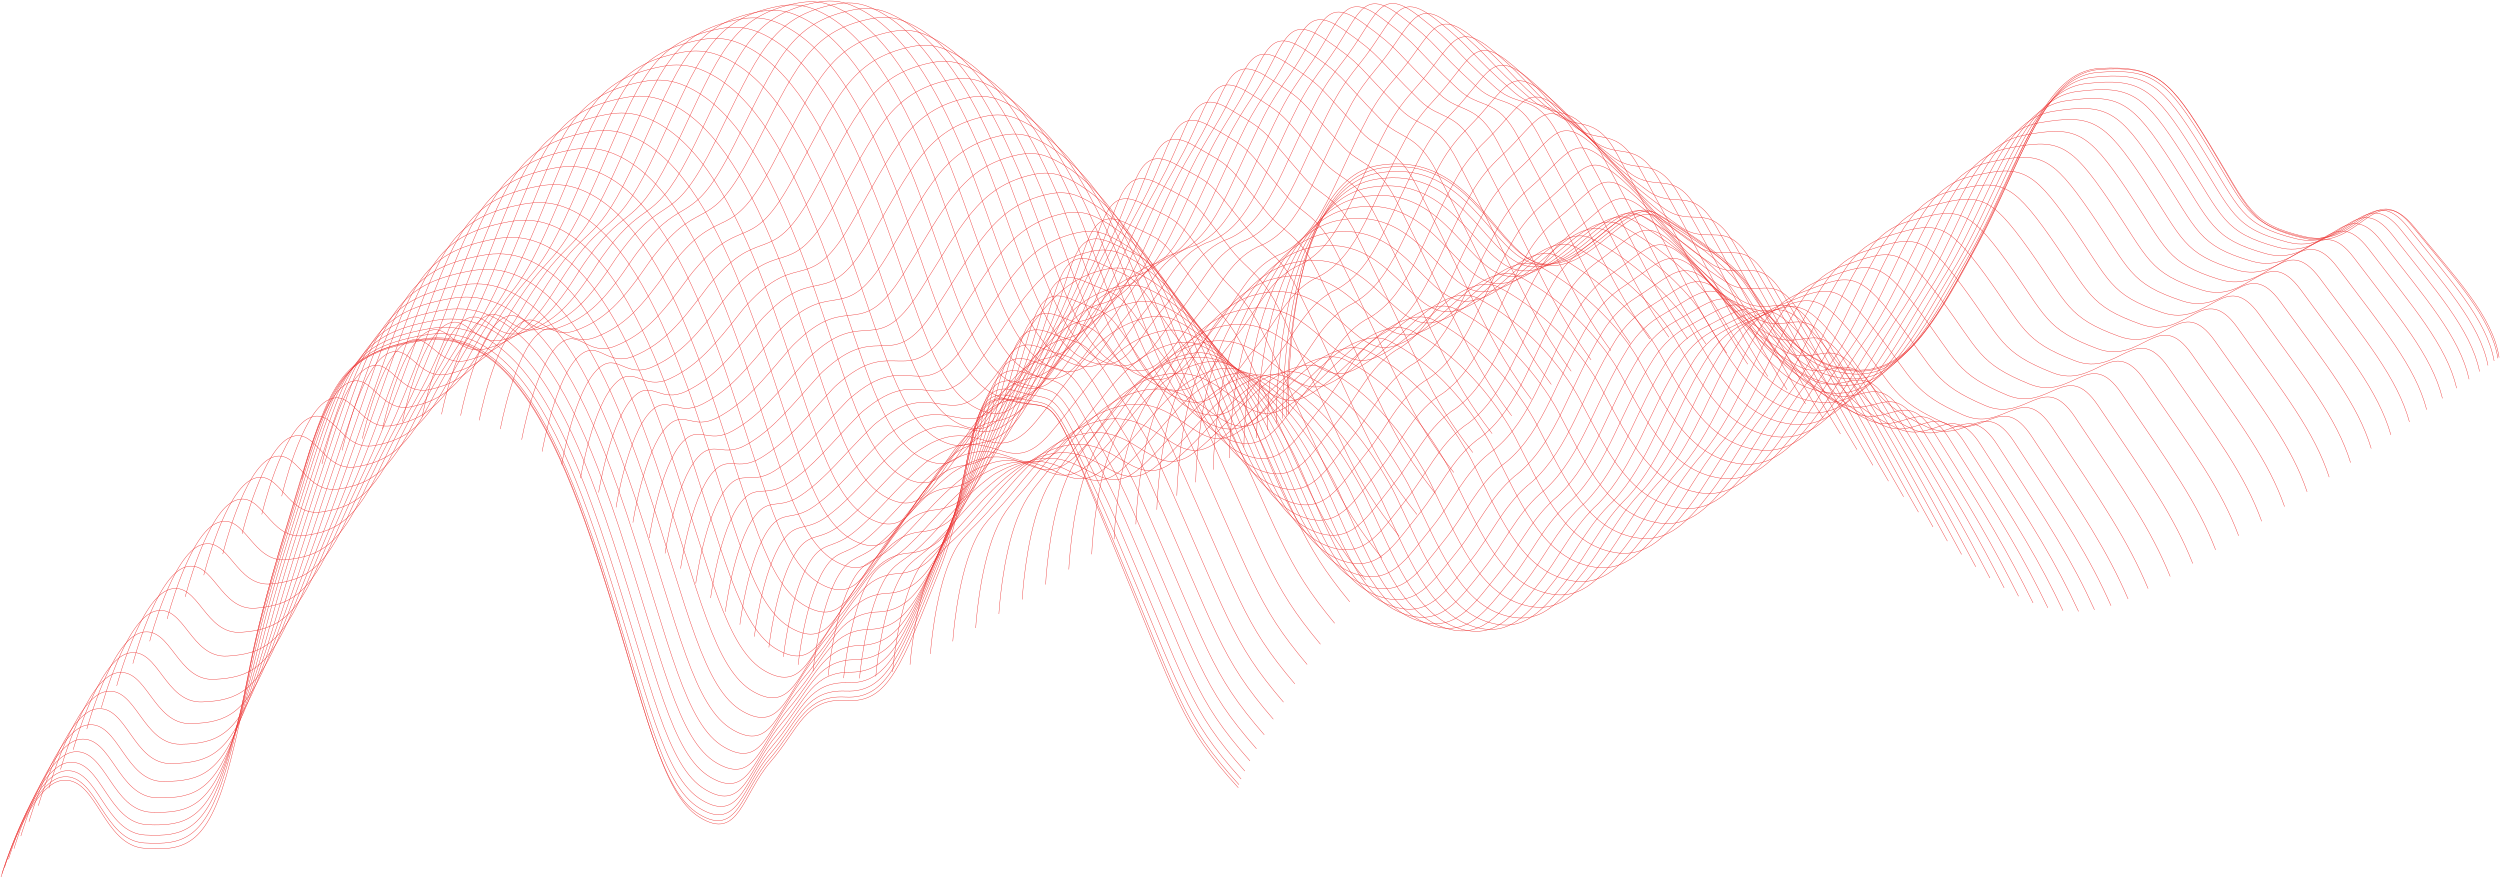 <svg width="2484" height="872" viewBox="0 0 2484 872" fill="none" xmlns="http://www.w3.org/2000/svg"><path d="M1 871.42C1 871.42 29.534 777.061 63.194 775.196C96.857 773.332 102.431 840.026 143.856 842.884C185.284 845.741 207.44 839.362 229.063 755.693C250.684 672.024 241.05 667.406 283.852 525.866C326.652 384.329 330.553 353.187 416.008 338.141C501.46 323.094 552.039 423.379 597.416 565.181C642.795 706.986 656.702 788.684 695.527 812.303C734.355 835.92 737.402 789.364 765.612 756.873C793.825 724.385 799.596 693.137 841.021 695.995C882.449 698.855 895.415 662.057 933.301 567.18C971.186 472.3 955.121 385.569 1004.6 398.289C1054.07 411.008 1037.12 375.869 1104.21 537.087C1171.29 698.304 1172.43 718.859 1230.37 782.653" stroke="#EC2F2E" stroke-width="0.4" stroke-miterlimit="10"/><path d="M1.964 867.989C1.964 867.989 30.119 774.123 63.454 771.78C96.733 769.443 102.322 835.061 143.357 837.553C181.637 839.748 203.311 834.066 223.903 766.505C225.419 761.537 226.948 756.246 228.461 750.599C250.86 667.926 241.63 664.581 284.46 524.903C327.201 385.211 331.434 353.872 416.151 338.909C431.614 336.173 445.928 337.249 459.276 341.716C511.136 359.087 548.428 426.747 581.416 518.938C586.593 533.39 591.672 548.467 596.692 564.057C641.728 704.411 655.769 785.589 694.675 809.034C733.462 832.456 736.782 786.304 764.957 753.798C791.285 723.445 798.104 694.087 832.834 692.528C835.12 692.427 837.523 692.455 840.065 692.594C881.354 694.83 894.406 657.617 932.15 563.546C938.894 546.868 944.003 530.507 948.146 514.981C967.22 442.397 963.721 386.272 1004.46 397.432C1043.26 408.09 1040.58 389.372 1071.22 457.229C1079.78 476.191 1090.65 500.493 1105.37 535.513C1172.5 695.174 1173.72 716.118 1231.01 779.623" stroke="#EC2F2E" stroke-width="0.4" stroke-miterlimit="10"/><path d="M4.484 862.019C4.484 862.019 32.255 768.645 65.266 765.83C98.159 763.021 103.763 827.696 144.412 829.685C182.368 831.542 203.855 825.405 224.748 758.69C226.287 753.773 227.848 748.543 229.412 742.969C252.344 661.221 243.769 659.217 286.626 521.402C329.307 383.556 333.868 352.023 417.85 337.138C433.197 334.412 447.412 335.476 460.664 339.93C512.262 357.324 549.452 424.365 582.273 515.638C587.438 529.957 592.507 544.915 597.522 560.393C642.216 699.303 656.389 779.957 695.373 803.23C734.122 826.453 737.715 780.708 765.857 748.184C792.041 717.962 798.967 688.635 833.481 686.67C835.753 686.543 838.141 686.556 840.662 686.654C881.817 688.266 894.708 650.546 932.555 557.377C939.324 540.716 944.645 524.487 948.895 509.132C968.717 437.501 965.159 382.199 1005.88 394.034C1044.69 405.379 1041.4 387.404 1073 454.248C1081.97 473.223 1093.12 496.163 1108.09 531.4C1175.23 689.515 1176.56 710.84 1233.2 774.06" stroke="#EC2F2E" stroke-width="0.4" stroke-miterlimit="10"/><path d="M8.491 853.693C8.491 853.693 35.873 760.815 68.565 757.52C101.069 754.248 106.693 817.905 146.953 819.462C184.593 820.917 205.888 814.386 227.077 748.523C228.643 743.651 230.245 738.484 231.852 732.984C255.441 652.193 247.391 651.503 290.274 515.545C332.899 379.546 337.791 347.819 421.035 333.012C436.269 330.294 450.38 331.347 463.544 335.792C514.876 353.203 551.963 419.63 584.618 509.984C589.77 524.171 594.828 539.01 599.841 554.378C644.194 691.834 658.495 771.973 697.56 795.072C736.272 818.095 740.138 772.759 768.244 740.218C794.287 710.125 801.319 680.825 835.613 678.458C837.872 678.304 840.242 678.299 842.746 678.357C883.774 679.347 896.623 641.167 934.45 548.852C941.264 532.216 946.744 516.108 951.131 500.926C971.556 430.214 968.085 375.766 1008.79 388.286C1047.6 400.313 1043.75 383.081 1076.26 448.914C1085.64 467.904 1097.08 489.482 1112.29 524.934C1179.44 681.5 1180.88 703.204 1236.87 766.141" stroke="#EC2F2E" stroke-width="0.4" stroke-miterlimit="10"/><path d="M13.922 843.2C13.922 843.2 40.912 750.816 73.291 747.044C105.4 743.305 111.05 805.944 150.921 807.068C188.245 808.122 209.351 801.196 230.83 736.184C232.424 731.361 234.067 726.257 235.717 720.825C259.963 640.992 252.438 641.613 295.351 507.52C337.916 373.365 343.136 341.443 425.645 326.715C440.767 324.004 454.775 325.048 467.843 329.482C518.915 346.911 555.898 412.724 588.386 502.156C593.525 516.211 598.604 530.924 603.581 546.188C647.887 682.103 662.029 761.815 701.172 784.742C739.843 807.566 743.984 762.636 772.056 730.077C797.954 700.116 805.092 670.847 839.174 668.07C841.413 667.893 843.771 667.951 846.254 667.893C887.151 666.936 899.967 629.619 937.766 538.156C944.631 521.545 950.27 505.554 954.793 490.55C975.82 420.763 972.434 367.167 1013.12 380.362C1051.94 393.081 1047.56 376.587 1080.96 441.406C1090.75 460.425 1102.46 480.626 1117.92 516.295C1185.06 671.319 1186.64 693.403 1241.98 756.052" stroke="#EC2F2E" stroke-width="0.4" stroke-miterlimit="10"/><path d="M20.713 830.715C20.713 830.715 47.301 738.833 79.375 734.578C111.085 730.373 116.77 791.994 156.247 792.686C193.257 793.336 214.173 786.018 235.946 721.856C237.563 717.083 239.248 712.04 240.941 706.681C265.846 627.798 258.845 629.738 301.786 497.502C344.29 365.197 349.841 333.078 431.615 318.431C446.621 315.73 460.527 316.758 473.504 321.185C524.311 338.634 561.193 403.827 593.514 492.342C598.638 506.267 603.717 520.856 608.682 536.013C652.717 670.456 666.965 749.591 706.141 772.425C744.822 794.971 749.191 750.526 777.227 717.952C802.981 688.12 810.225 658.878 844.091 655.697C846.317 655.495 848.659 655.556 851.125 655.439C891.868 653.534 904.67 616.084 942.442 525.472C949.355 508.889 955.153 493.019 959.81 478.185C981.438 409.325 978.144 356.578 1018.81 370.455C1057.63 383.856 1052.76 368.108 1087.01 431.914C1097.23 450.96 1109.21 469.781 1124.9 505.67C1192.03 659.156 1193.75 681.608 1248.44 743.972" stroke="#EC2F2E" stroke-width="0.4" stroke-miterlimit="10"/><path d="M28.791 816.432C28.791 816.432 54.978 725.047 86.746 720.312C118.056 715.648 123.782 777.051 162.862 776.505C199.555 775.99 220.289 769.034 242.347 705.728C243.991 701.003 245.717 696.025 247.453 690.737C273.021 612.801 266.54 616.061 309.508 485.689C351.954 355.229 357.836 322.915 438.872 308.346C453.764 305.653 467.567 306.669 480.454 311.085C530.997 328.555 567.776 393.134 599.93 480.727C605.042 494.52 610.118 508.99 615.07 524.037C658.832 657.006 673.154 735.631 712.401 758.306C751.051 780.639 755.685 736.616 783.686 704.025C809.296 674.324 816.647 645.113 850.297 641.525C852.508 641.297 854.837 641.358 857.281 641.186C897.867 638.334 910.667 600.749 948.405 510.986C955.366 494.431 961.324 478.677 966.12 464.018C988.342 396.088 985.174 344.101 1025.79 358.743C1064.65 372.749 1059.29 357.824 1094.34 420.622C1105 439.701 1117.24 457.14 1133.18 493.244C1200.27 645.196 1202.14 668.017 1256.19 730.095" stroke="#EC2F2E" stroke-width="0.4" stroke-miterlimit="10"/><path d="M38.096 800.532C38.096 800.532 63.876 709.645 95.345 704.43C126.252 699.305 132.03 759.812 170.701 758.703C207.073 757.662 227.635 750.433 249.973 687.981C251.646 683.304 253.412 678.39 255.191 673.174C281.423 596.186 275.751 600.863 318.457 472.253C361.135 343.735 367.055 311.131 447.355 296.643C462.134 293.957 475.836 294.963 488.629 299.367C538.91 316.857 575.587 380.82 607.575 467.492C612.671 481.154 617.747 495.503 622.687 510.441C666.176 641.94 680.568 720.049 719.886 742.57C758.506 764.688 763.405 721.088 791.368 688.479C816.84 658.906 824.296 629.726 857.729 625.733C859.927 625.481 862.234 625.405 864.662 625.312C905.236 623.78 917.894 583.796 955.598 494.884C962.607 478.352 968.721 462.725 973.653 448.234C996.472 381.236 993.402 330.084 1033.99 345.416C1072.86 360.098 1067.07 345.919 1102.91 407.709C1114 426.83 1126.49 442.875 1142.68 479.199C1209.72 629.625 1211.77 652.807 1265.16 714.597" stroke="#EC2F2E" stroke-width="0.4" stroke-miterlimit="10"/><path d="M48.563 783.196C48.563 783.196 73.928 692.814 105.107 687.111C135.604 681.533 141.413 740.071 179.705 739.469C215.781 738.906 236.144 730.399 258.765 668.801C260.463 664.174 262.272 659.32 264.091 654.176C290.99 578.133 285.874 584.152 328.57 457.385C371.228 330.73 377.438 297.916 457.001 283.504C471.666 280.828 485.265 281.821 497.966 286.218C547.984 303.725 584.381 367.137 616.379 452.825C621.435 466.363 626.536 480.583 631.463 495.415C674.68 625.44 689.143 703.037 728.534 725.398C767.124 747.305 772.288 704.126 800.216 671.499C825.543 642.061 833.105 612.908 866.324 608.509C868.507 608.231 870.798 608.137 873.209 608.006C913.681 605.838 926.287 565.411 963.95 477.349C971.009 460.844 977.278 445.333 982.351 431.019C1005.76 364.952 1002.79 314.633 1043.36 330.655C1082.24 346.012 1076.06 332.577 1112.63 393.362C1124.17 412.529 1136.91 427.179 1153.34 463.722C1220.31 612.622 1222.56 636.163 1275.3 697.665" stroke="#EC2F2E" stroke-width="0.4" stroke-miterlimit="10"/><path d="M60.121 764.607C60.121 764.607 85.069 674.733 115.958 668.54C146.043 662.509 151.905 720.011 189.798 718.983C225.565 718.015 245.746 709.106 268.645 648.367C270.371 643.789 272.221 638.998 274.08 633.927C301.649 558.824 297.091 566.187 339.772 441.265C382.412 316.472 388.91 283.446 467.738 269.117C482.287 266.447 495.784 267.429 508.395 271.816C558.148 289.341 594.423 352.147 626.275 436.907C631.313 450.313 636.414 464.412 641.331 479.135C684.272 607.69 698.808 684.774 738.272 706.976C776.83 728.67 782.262 685.911 810.154 653.269C835.337 623.957 842.996 594.766 876.009 590.034C878.175 589.723 880.454 589.614 882.842 589.45C923.223 586.64 935.773 545.774 973.393 458.56C980.503 442.081 986.926 426.694 992.138 412.549C1016.13 347.419 1013.28 297.929 1053.82 314.64C1092.71 330.672 1086.17 317.978 1123.45 377.762C1135.43 396.977 1148.41 410.23 1165.1 446.993C1231.99 594.372 1234.43 618.264 1286.53 679.483" stroke="#EC2F2E" stroke-width="0.4" stroke-miterlimit="10"/><path d="M72.707 744.96C72.707 744.96 97.231 655.594 127.836 648.908C157.507 642.43 163.424 698.893 200.918 697.438C236.38 696.061 256.381 686.755 279.553 626.878C281.307 622.345 283.197 617.618 285.099 612.62C313.338 538.454 309.33 547.161 352.001 424.086C394.621 301.156 401.41 267.917 479.502 253.669C493.937 251.006 507.341 251.948 519.851 256.352C569.379 273.789 605.493 336.097 637.2 419.927C642.221 433.205 647.322 447.18 652.226 461.795C694.892 588.879 709.501 665.453 749.036 687.496C787.563 708.977 793.263 666.638 821.12 633.978C846.159 604.797 853.924 575.627 886.72 570.495C888.873 570.159 891.137 570.035 893.507 569.83C933.795 566.379 946.289 525.078 983.864 438.713C991.022 422.257 997.601 406.993 1002.95 393.021C1027.53 328.828 1024.79 280.164 1065.3 297.568C1104.21 314.274 1097.34 302.315 1135.3 361.106C1147.73 380.372 1160.95 392.222 1177.88 429.2C1244.68 575.068 1247.34 599.307 1298.78 660.24" stroke="#EC2F2E" stroke-width="0.4" stroke-miterlimit="10"/><path d="M86.252 724.428C86.252 724.428 110.349 635.572 140.677 628.394C169.929 621.468 175.909 676.888 213.001 675.003C248.157 673.222 267.982 663.514 291.422 604.496C293.203 600.011 295.133 595.35 297.079 590.425C325.992 517.194 322.535 527.25 365.191 406.02C407.793 284.952 414.873 251.503 492.227 237.334C506.548 234.678 519.851 235.608 532.265 240.004C581.535 257.454 617.523 319.158 649.084 402.063C654.087 415.21 659.19 429.066 664.085 443.567C706.472 569.181 721.157 645.241 760.763 667.125C799.257 688.395 805.225 646.475 833.044 613.799C857.944 584.75 865.81 555.605 898.394 550.074C900.532 549.713 902.783 549.566 905.13 549.326C945.335 545.228 957.771 503.495 995.295 417.979C1002.5 401.551 1009.24 386.411 1014.73 372.605C1039.89 309.352 1037.26 261.517 1077.75 279.605C1116.66 296.991 1109.5 285.755 1148.1 343.563C1161 362.882 1174.44 373.327 1191.62 410.528C1258.32 554.877 1261.2 579.467 1312 640.112" stroke="#EC2F2E" stroke-width="0.4" stroke-miterlimit="10"/><path d="M100.698 703.197C100.698 703.197 124.363 614.856 154.415 607.18C183.247 599.817 189.291 654.187 225.981 651.877C260.834 649.687 280.484 639.577 304.192 581.423C306.001 576.986 307.972 572.388 309.958 567.534C339.547 495.236 336.634 506.646 379.282 387.26C421.864 268.051 429.232 234.393 505.851 220.302C520.059 217.654 533.261 218.571 545.583 222.96C594.591 240.417 630.455 301.525 661.866 383.503C666.854 396.518 671.958 410.253 676.839 424.645C718.949 548.786 733.71 624.339 773.389 646.063C811.853 667.121 818.086 625.62 845.872 592.925C870.626 564.007 878.598 534.884 910.97 528.954C913.089 528.568 915.325 528.401 917.653 528.128C957.779 523.378 970.155 481.218 1007.63 396.551C1014.88 380.148 1021.77 365.129 1027.4 351.495C1053.14 289.185 1050.63 242.173 1091.09 260.951C1130.02 279.012 1122.59 268.494 1161.81 325.321C1175.18 344.698 1188.83 353.734 1206.27 391.154C1272.84 534 1275.97 558.926 1326.12 619.288" stroke="#EC2F2E" stroke-width="0.4" stroke-miterlimit="10"/><path d="M115.971 681.452C115.971 681.452 139.198 593.63 168.98 585.453C197.39 577.653 203.505 630.964 239.791 628.235C274.343 625.633 293.819 615.124 317.787 557.832C319.624 553.443 321.635 548.907 323.664 544.124C353.931 472.761 351.564 485.526 394.199 367.982C436.761 250.638 444.419 216.765 520.303 202.754C534.397 200.117 547.498 201.016 559.724 205.4C608.474 222.867 644.212 283.376 675.477 364.424C680.449 377.31 685.553 390.924 690.422 405.205C732.254 527.878 747.088 602.918 786.843 624.481C825.274 645.328 831.772 604.247 859.525 571.536C884.135 542.747 892.211 513.648 924.368 507.318C926.475 506.904 928.696 506.722 931.003 506.411C971.056 501.007 983.368 458.424 1020.79 374.604C1028.1 358.224 1035.13 343.334 1040.91 329.869C1067.22 268.499 1064.83 222.313 1105.27 241.777C1144.2 260.519 1136.55 250.706 1176.34 306.566C1190.19 326.001 1204.04 333.629 1221.74 371.264C1288.18 512.612 1291.56 537.873 1341.06 597.945" stroke="#EC2F2E" stroke-width="0.4" stroke-miterlimit="10"/><path d="M132.008 659.379C132.008 659.379 154.794 572.08 184.313 563.398C212.293 555.166 218.484 607.415 254.363 604.262C288.614 601.25 307.921 590.342 332.147 533.917C334.014 529.571 336.065 525.098 338.135 520.391C369.087 449.955 367.257 464.077 409.883 348.377C452.424 232.898 460.373 198.813 535.519 184.883C549.499 182.25 562.497 183.137 574.632 187.511C623.124 204.99 658.733 264.901 689.854 345.019C694.809 357.776 699.913 371.266 704.772 385.439C746.321 506.641 761.233 581.171 801.059 602.574C839.459 623.212 846.162 582.492 873.943 549.822C898.354 521.111 906.588 492.085 938.533 485.356C940.625 484.917 942.833 484.714 945.12 484.366C985.102 478.304 997.352 435.308 1034.71 352.331C1042.07 335.976 1049.25 321.21 1055.17 307.912C1082.05 247.492 1079.79 202.128 1120.2 222.278C1159.16 241.698 1151.29 232.584 1191.64 287.484C1205.97 306.98 1220.02 313.193 1237.97 351.05C1304.27 490.895 1307.92 516.49 1356.77 576.276" stroke="#EC2F2E" stroke-width="0.4" stroke-miterlimit="10"/><path d="M148.742 637.16C148.742 637.16 171.083 550.388 200.339 541.196C227.893 532.54 234.159 583.72 269.633 580.145C303.587 576.724 322.724 565.412 347.205 509.853C349.097 505.552 351.192 501.146 353.299 496.512C384.938 427.003 383.647 442.484 426.257 328.626C468.781 215.011 477.021 180.712 551.432 166.863C565.298 164.24 578.194 165.112 590.237 169.478C638.468 186.965 673.953 246.279 704.925 325.471C709.862 338.096 714.969 351.465 719.815 365.529C761.083 485.258 776.074 559.277 815.973 580.521C854.338 600.947 861.307 560.644 889.057 527.959C913.321 499.38 921.662 470.376 953.394 463.251C955.471 462.783 957.664 462.558 959.931 462.177C999.847 455.451 1012.03 412.045 1049.33 329.91C1056.74 313.585 1064.08 298.945 1070.14 285.812C1097.58 226.341 1095.45 181.798 1135.84 202.633C1174.8 222.733 1166.76 214.309 1207.63 268.254C1222.45 287.81 1236.7 292.614 1254.9 330.688C1321.05 469.042 1324.97 494.963 1373.17 554.464" stroke="#EC2F2E" stroke-width="0.4" stroke-miterlimit="10"/><path d="M166.11 614.977C166.11 614.977 188.002 528.736 217.003 519.031C244.122 509.955 250.474 560.059 285.539 556.065C319.195 552.229 338.167 540.515 362.896 485.825C364.819 481.573 366.954 477.227 369.104 472.669C401.431 404.082 400.67 420.928 443.272 308.912C485.774 197.162 494.306 162.648 567.979 148.877C581.732 146.264 594.527 147.121 606.478 151.482C654.447 168.977 689.808 227.692 720.631 305.956C725.553 318.45 730.66 331.698 735.496 345.653C776.479 463.914 791.548 537.423 831.522 558.503C869.855 578.719 877.086 538.83 904.804 506.132C928.924 477.679 937.373 448.703 968.891 441.176C970.952 440.686 973.133 440.441 975.377 440.024C1015.23 432.629 1027.35 388.818 1064.58 307.527C1072.05 291.225 1079.53 276.712 1085.73 263.748C1113.74 205.227 1111.74 161.503 1152.11 183.025C1191.08 203.805 1182.89 196.055 1224.26 249.063C1239.57 268.68 1254 272.068 1272.47 310.362C1338.45 447.225 1342.66 473.47 1390.21 532.688" stroke="#EC2F2E" stroke-width="0.4" stroke-miterlimit="10"/><path d="M184.047 593.023C184.047 593.023 205.483 507.318 234.232 497.093C260.919 487.6 267.354 536.623 302.01 532.211C335.373 527.964 354.181 515.848 379.155 462.025C381.108 457.818 383.284 453.54 385.472 449.053C418.493 381.386 418.26 399.598 460.853 289.425C503.334 179.539 512.157 144.812 585.095 131.123C598.734 128.515 611.425 129.359 623.283 133.71C670.994 151.22 706.229 209.334 736.905 286.671C741.812 299.034 746.916 312.16 751.742 326.003C792.439 442.797 807.589 515.795 847.64 536.714C885.937 556.72 893.433 517.246 921.121 484.533C945.094 456.208 953.647 427.263 984.952 419.334C987.002 418.816 989.167 418.548 991.39 418.101C1031.19 410.028 1043.25 365.821 1080.4 285.372C1087.92 269.098 1095.55 254.711 1101.9 241.913C1130.46 184.34 1128.6 141.437 1168.94 163.644C1207.93 185.103 1199.61 178.021 1241.46 230.096C1257.27 249.776 1271.88 251.754 1290.6 290.266C1356.4 425.643 1360.92 452.209 1407.82 511.136" stroke="#EC2F2E" stroke-width="0.4" stroke-miterlimit="10"/><path d="M202.481 571.473C202.481 571.473 223.461 486.309 251.962 475.563C278.211 465.661 284.735 513.592 318.979 508.763C352.048 504.102 370.7 491.587 395.914 438.633C397.895 434.471 400.111 430.254 402.34 425.84C436.056 359.095 436.351 378.677 478.931 270.343C521.392 162.322 530.506 127.383 602.708 113.772C616.231 111.172 628.824 112.003 640.588 116.347C688.039 133.867 723.15 191.382 753.677 267.791C758.567 280.023 763.67 293.025 768.486 306.763C808.898 422.085 824.131 494.571 864.255 515.33C902.519 535.127 910.281 496.067 937.936 463.341C961.762 435.143 970.424 406.223 1001.52 397.895C1003.55 397.352 1005.7 397.064 1007.9 396.579C1047.64 387.829 1059.64 343.233 1096.73 263.622C1104.3 247.373 1112.07 233.115 1118.56 220.481C1147.68 163.864 1145.96 121.777 1186.28 144.668C1225.27 166.81 1216.86 160.384 1259.15 211.537C1275.47 231.278 1290.25 231.841 1309.23 270.575C1374.85 404.469 1379.67 431.351 1425.92 489.993" stroke="#EC2F2E" stroke-width="0.4" stroke-miterlimit="10"/><path d="M221.349 550.514C221.349 550.514 241.868 465.898 270.121 454.621C295.934 444.317 302.551 491.147 336.381 485.906C369.16 480.825 387.655 467.914 413.104 415.826C415.115 411.713 417.372 407.564 419.64 403.221C454.059 337.393 454.87 358.344 497.442 251.852C539.88 145.699 549.29 110.545 620.754 97.012C634.163 94.42 646.655 95.238 658.326 99.574C705.52 117.104 740.507 174.02 770.885 249.497C775.756 261.6 780.86 274.484 785.663 288.11C825.79 401.962 841.104 473.937 881.301 494.537C919.532 514.127 927.559 475.479 955.184 442.74C978.866 414.669 987.629 385.776 1018.51 377.047C1020.53 376.476 1022.67 376.167 1024.85 375.649C1064.54 366.217 1076.47 321.232 1113.48 242.463C1121.1 226.239 1129.02 212.107 1135.66 199.641C1165.32 143.978 1163.75 102.71 1204.04 126.284C1243.05 149.105 1234.56 143.324 1277.28 193.567C1294.11 213.371 1309.05 212.522 1328.3 251.473C1393.71 383.894 1398.86 411.081 1444.46 469.437" stroke="#EC2F2E" stroke-width="0.4" stroke-miterlimit="10"/><path d="M240.585 530.331C240.585 530.331 260.639 446.266 288.65 434.453C314.023 423.753 320.737 469.476 354.154 463.824C386.64 458.326 404.986 445.013 430.665 393.799C432.704 389.731 435.001 385.643 437.31 381.375C472.431 316.465 473.76 338.788 516.325 234.136C558.74 129.849 568.44 94.478 639.169 81.026C652.465 78.444 664.856 79.247 676.433 83.576C723.363 101.116 758.229 157.433 788.458 231.983C793.312 243.954 798.419 256.714 803.209 270.237C843.045 382.619 858.445 454.083 898.718 474.517C936.914 493.899 945.209 455.665 972.8 422.912C996.336 394.972 1005.2 366.104 1035.87 356.975C1037.88 356.376 1040 356.045 1042.16 355.497C1081.8 345.37 1093.67 300.011 1130.6 222.078C1138.28 205.88 1146.34 191.877 1153.13 179.577C1183.33 124.867 1181.92 84.417 1222.18 108.673C1261.2 132.176 1252.66 127.027 1295.77 176.373C1313.13 196.235 1328.22 193.976 1347.73 233.148C1412.94 364.093 1418.41 391.588 1463.37 449.659" stroke="#EC2F2E" stroke-width="0.4" stroke-miterlimit="10"/><path d="M260.125 511.102C260.125 511.102 279.714 427.593 307.485 415.243C332.418 404.153 339.228 448.759 372.229 442.695C404.426 436.777 422.624 423.068 448.527 372.726C450.596 368.704 452.936 364.681 455.283 360.487C491.114 296.491 492.954 320.189 535.508 217.375C577.901 114.954 587.924 79.515 657.888 65.997C671.075 63.45 683.357 64.21 694.843 68.531C741.514 86.084 776.256 141.8 806.336 215.422C811.174 227.265 816.278 239.903 821.061 253.315C860.606 364.226 876.09 435.181 916.438 455.455C954.596 474.627 963.162 436.808 990.72 404.039C1014.11 376.226 1023.08 347.386 1053.54 337.855C1055.53 337.234 1057.64 336.88 1059.78 336.296C1099.38 325.475 1111.18 279.744 1148.03 202.65C1155.76 186.477 1163.95 172.603 1170.9 160.467C1201.63 106.712 1200.38 67.078 1240.62 92.019C1279.65 116.205 1271.08 111.674 1314.57 160.133C1332.45 180.056 1347.69 176.388 1367.46 215.776C1432.45 345.251 1438.27 373.049 1482.58 430.835" stroke="#EC2F2E" stroke-width="0.4" stroke-miterlimit="10"/><path d="M279.902 493.024C279.902 493.024 299.021 410.078 326.555 397.179C351.048 385.708 357.956 429.19 390.543 422.719C422.452 416.38 440.506 402.273 466.626 352.803C468.726 348.824 471.106 344.864 473.494 340.746C510.037 277.662 512.382 302.739 554.931 201.766C597.299 101.211 607.618 65.562 676.846 52.118C689.917 49.578 702.098 50.326 713.491 54.637C759.903 72.202 794.522 127.317 824.453 200.012C829.274 211.723 834.377 224.241 839.148 237.541C878.402 346.987 893.969 417.431 934.396 437.541C972.521 456.506 981.35 419.098 1008.88 386.317C1032.12 358.632 1041.2 329.82 1071.45 319.888C1073.42 319.241 1075.52 318.862 1077.63 318.246C1117.18 306.724 1128.92 260.625 1165.69 184.369C1173.47 168.221 1181.81 154.479 1188.9 142.505C1220.17 89.707 1219.08 50.892 1259.3 76.513C1298.33 101.383 1289.75 97.462 1333.61 145.044C1352.02 165.023 1367.4 159.947 1387.44 199.555C1452.2 327.567 1458.37 355.663 1502.03 413.163" stroke="#EC2F2E" stroke-width="0.4" stroke-miterlimit="10"/><path d="M299.853 476.272C299.853 476.272 318.502 393.892 345.8 380.445C369.852 368.597 376.861 410.945 409.028 404.067C440.655 397.306 458.566 382.805 484.902 334.204C487.034 330.273 489.452 326.379 491.878 322.331C529.142 260.16 531.987 286.617 574.526 187.482C616.87 88.795 627.483 52.934 695.976 39.563C708.933 37.033 721.013 37.766 732.312 42.069C778.465 59.647 812.961 114.163 842.741 185.928C847.547 197.511 852.65 209.904 857.408 223.096C896.37 331.074 912.025 401.01 952.525 420.953C990.615 439.711 999.713 402.718 1027.21 369.921C1050.31 342.365 1059.49 313.579 1089.52 303.247C1091.48 302.573 1093.57 302.173 1095.66 301.524C1135.17 289.292 1146.85 242.837 1183.52 167.418C1191.36 151.295 1199.84 137.681 1207.08 125.872C1238.87 74.032 1237.96 36.03 1278.15 62.333C1317.2 87.888 1308.62 84.563 1352.82 131.281C1371.77 151.315 1387.28 144.834 1407.59 184.66C1472.1 311.211 1478.64 339.601 1521.65 396.815" stroke="#EC2F2E" stroke-width="0.4" stroke-miterlimit="10"/><path d="M319.903 461.032C319.903 461.032 338.08 379.23 365.143 365.225C388.753 353.006 395.863 394.211 427.616 386.929C458.954 379.743 476.732 364.848 503.275 317.122C505.437 313.233 507.896 309.405 510.359 305.433C548.346 244.171 551.688 272.008 594.22 174.71C636.542 77.893 647.45 41.819 715.205 28.524C728.048 26.002 740.025 26.72 751.231 31.018C797.125 48.606 831.501 102.518 861.129 173.359C865.919 184.809 871.021 197.082 875.771 210.165C914.437 316.675 930.178 386.1 970.756 405.882C1008.81 424.433 1018.17 387.849 1045.64 355.04C1068.59 327.61 1077.88 298.854 1107.7 288.118C1109.65 287.418 1111.72 286.994 1113.79 286.316C1153.26 273.367 1164.88 226.565 1201.46 151.98C1209.36 135.883 1217.97 122.398 1225.36 110.752C1257.67 59.867 1256.93 22.685 1297.1 49.67C1336.16 75.907 1327.61 73.165 1372.13 119.035C1391.63 139.117 1407.26 131.236 1427.83 171.279C1492.1 296.373 1499.01 325.056 1541.37 381.982" stroke="#EC2F2E" stroke-width="0.4" stroke-miterlimit="10"/><path d="M339.995 447.488C339.995 447.488 357.699 366.265 384.528 351.696C407.695 339.114 414.911 379.167 446.242 371.485C477.297 363.87 494.946 348.584 521.689 301.731C523.882 297.888 526.386 294.126 528.885 290.227C567.599 229.872 571.431 259.093 613.956 163.633C656.252 68.685 667.458 32.4 734.473 19.177C747.205 16.666 759.081 17.371 770.193 21.656C815.825 39.257 850.082 92.57 879.558 162.481C884.333 173.803 889.432 185.951 894.172 198.926C932.543 303.967 948.375 372.883 989.029 392.5C1027.05 410.846 1036.68 374.677 1064.11 341.847C1086.92 314.552 1096.31 285.823 1125.92 274.683C1127.85 273.958 1129.91 273.511 1131.96 272.798C1171.39 259.129 1182.95 211.983 1219.44 138.232C1227.39 122.162 1236.14 108.806 1243.68 97.325C1276.5 47.398 1275.94 11.034 1316.09 38.696C1355.16 65.62 1346.65 63.45 1391.48 108.478C1411.53 128.608 1427.28 119.333 1448.12 159.593C1512.13 283.231 1519.42 312.199 1561.13 368.84" stroke="#EC2F2E" stroke-width="0.4" stroke-miterlimit="10"/><path d="M360.06 435.825C360.06 435.825 377.29 355.191 403.886 340.054C426.613 327.115 433.933 366.003 464.845 357.925C495.617 349.88 513.137 334.205 540.079 288.227C542.303 284.424 544.847 280.727 547.384 276.902C586.83 217.457 591.146 248.062 633.667 154.439C675.939 61.361 687.44 24.86 753.72 11.714C766.336 9.21 778.11 9.9 789.129 14.18C834.501 31.794 868.636 84.505 897.964 153.489C902.719 164.679 907.82 176.706 912.55 189.572C950.62 293.146 966.543 361.551 1007.28 381.004C1045.26 399.143 1055.16 363.385 1082.56 330.543C1105.22 303.371 1114.72 274.673 1144.12 263.132C1146.03 262.379 1148.08 261.906 1150.1 261.166C1189.49 246.769 1201 199.29 1237.39 126.37C1245.4 110.325 1254.28 97.098 1261.98 85.781C1295.3 36.812 1294.93 1.264 1335.05 29.608C1374.13 57.214 1365.69 55.608 1410.81 99.804C1431.4 119.982 1447.27 109.31 1468.38 149.785C1532.13 271.975 1539.81 301.226 1580.87 357.581" stroke="#EC2F2E" stroke-width="0.4" stroke-miterlimit="10"/><path d="M380.03 426.226C380.03 426.226 396.785 346.186 423.151 330.47C445.438 317.182 452.859 354.901 483.349 346.426C513.841 337.949 531.242 321.889 558.371 276.783C560.63 273.026 563.212 269.393 565.787 265.64C605.971 207.105 610.764 239.095 653.281 147.306C695.524 56.1 707.327 19.385 772.869 6.314C785.371 3.818 797.042 4.495 807.969 8.765C853.081 26.391 887.098 78.499 916.271 146.555C921.011 157.615 926.11 169.523 930.829 182.28C968.601 284.386 984.615 352.28 1025.43 371.569C1063.37 389.504 1073.54 354.158 1100.91 321.301C1123.43 294.26 1133.03 265.587 1162.21 253.641C1164.11 252.868 1166.15 252.365 1168.15 251.597C1207.5 236.462 1218.96 188.657 1255.25 116.571C1263.31 100.552 1272.32 87.456 1280.18 76.299C1314 28.286 1313.83 -6.443 1353.92 22.584C1393.01 50.875 1384.64 49.814 1430.04 93.194C1451.19 113.413 1467.16 101.351 1488.55 142.045C1552.02 262.788 1560.1 292.32 1600.51 348.387" stroke="#EC2F2E" stroke-width="0.4" stroke-miterlimit="10"/><path d="M399.84 418.876C399.84 418.876 416.122 339.44 442.253 323.137C464.104 309.509 471.629 346.047 501.696 337.178C531.908 328.269 549.193 311.826 576.504 267.586C578.795 263.874 581.418 260.306 584.031 256.63C624.958 199.002 630.226 232.379 672.735 142.424C714.953 53.088 727.053 16.158 791.858 3.161C804.246 0.677 815.816 1.339 826.65 5.599C871.501 23.24 905.397 74.747 934.418 141.876C939.143 152.804 944.24 164.588 948.949 177.237C986.42 277.877 1002.53 345.261 1043.41 364.386C1081.32 382.115 1091.76 347.176 1119.1 314.307C1141.47 287.395 1151.18 258.753 1180.15 246.402C1182.03 245.601 1184.06 245.076 1186.04 244.275C1225.35 228.402 1236.76 180.276 1272.94 109.021C1281.06 93.027 1290.2 80.061 1298.22 69.067C1332.54 22.01 1332.56 -11.898 1372.64 17.808C1411.73 46.784 1403.45 46.261 1449.1 88.833C1470.83 109.092 1486.89 95.642 1508.56 136.552C1571.74 255.854 1580.23 285.659 1619.99 341.443" stroke="#EC2F2E" stroke-width="0.4" stroke-miterlimit="10"/><path d="M419.433 413.959C419.433 413.959 435.242 335.132 461.141 318.239C482.552 304.271 490.177 339.619 519.823 330.362C549.756 321.015 566.93 304.193 594.418 260.827C596.745 257.156 599.408 253.656 602.056 250.053C643.731 193.332 649.467 228.097 691.971 139.976C734.164 52.51 746.562 15.367 810.629 2.444C822.903 -0.033 834.372 0.614 845.113 4.869C889.706 22.523 923.481 73.426 952.35 139.627C957.058 150.426 962.154 162.087 966.851 174.627C1004.02 273.802 1020.22 340.675 1061.19 359.633C1099.06 377.161 1109.77 342.634 1137.07 309.746C1159.3 282.964 1169.11 254.349 1197.87 241.597C1199.74 240.77 1201.75 240.217 1203.71 239.388C1242.98 222.765 1254.34 174.331 1290.42 103.903C1298.6 87.936 1307.86 75.098 1316.04 64.272C1350.85 18.165 1351.07 -14.92 1391.13 15.463C1430.23 45.127 1422.05 45.127 1467.96 86.908C1490.25 107.197 1506.4 92.368 1528.35 133.493C1591.23 251.357 1600.14 281.435 1639.25 336.931" stroke="#EC2F2E" stroke-width="0.4" stroke-miterlimit="10"/><path d="M438.728 411.657C438.728 411.657 454.065 333.446 479.731 315.954C500.705 301.658 508.432 335.806 537.656 326.165C567.311 316.376 584.379 299.175 612.039 256.681C614.396 253.055 617.102 249.621 619.785 246.091C662.216 190.28 668.409 226.431 710.913 140.145C753.075 54.551 765.775 17.189 829.103 4.341C841.264 1.875 852.629 2.509 863.279 6.754C907.61 24.421 941.27 74.722 969.984 139.994C974.678 150.664 979.769 162.203 984.459 174.634C1021.32 272.344 1037.62 338.707 1078.66 357.498C1116.5 374.821 1127.48 340.703 1154.74 307.801C1176.83 281.149 1186.75 252.562 1215.29 239.408C1217.15 238.554 1219.14 237.976 1221.08 237.117C1260.31 219.738 1271.64 171.001 1307.6 101.401C1315.84 85.46 1325.23 72.753 1333.56 62.088C1368.85 16.936 1369.29 -15.327 1409.33 15.736C1448.44 46.087 1440.37 46.602 1486.51 87.598C1509.38 107.915 1525.62 91.711 1547.84 133.05C1610.42 249.48 1619.75 279.825 1658.22 335.036" stroke="#EC2F2E" stroke-width="0.4" stroke-miterlimit="10"/><path d="M457.671 413.01C457.671 413.01 472.538 335.418 497.964 317.324C518.509 302.705 526.334 335.643 555.133 325.617C584.511 315.386 601.482 297.813 629.304 256.189C631.696 252.608 634.44 249.238 637.162 245.779C680.35 190.876 686.998 228.418 729.499 143.963C771.632 60.242 784.631 22.662 847.225 9.893C859.272 7.432 870.536 8.053 881.093 12.288C925.163 29.97 958.702 79.669 987.264 144.014C991.941 154.55 997.032 165.971 1001.71 178.291C1038.27 274.535 1054.67 340.39 1095.79 359.014C1133.58 376.13 1144.84 342.424 1172.07 309.509C1194.01 282.984 1204.03 254.43 1232.36 240.869C1234.2 239.99 1236.19 239.384 1238.1 238.499C1277.29 220.358 1288.58 171.327 1324.43 102.551C1332.72 86.638 1342.24 74.06 1350.74 63.557C1386.5 19.358 1387.16 -12.079 1427.17 19.661C1466.29 50.696 1458.34 51.714 1504.72 91.936C1528.17 112.279 1544.48 94.706 1566.98 136.257C1629.25 251.256 1639.01 281.867 1676.83 336.79" stroke="#EC2F2E" stroke-width="0.4" stroke-miterlimit="10"/><path d="M476.189 417.615C476.189 417.615 490.588 340.655 515.777 321.95C535.889 307.012 543.81 338.732 572.188 328.325C601.287 317.652 618.166 299.708 646.146 258.95C648.572 255.415 651.359 252.11 654.11 248.724C698.067 194.734 705.162 233.66 747.661 151.038C789.763 69.191 803.066 31.394 864.922 18.698C876.855 16.249 888.015 16.856 898.481 21.083C942.291 38.777 975.714 87.873 1004.12 151.29C1008.78 161.698 1013.87 172.995 1018.54 185.206C1054.79 279.987 1071.28 345.332 1112.49 363.787C1150.24 380.703 1161.77 347.407 1188.97 314.474C1210.77 288.078 1220.89 259.551 1249.01 245.586C1250.83 244.684 1252.81 244.05 1254.7 243.135C1293.84 224.226 1305.1 174.907 1340.83 106.96C1349.19 91.072 1358.82 78.621 1367.48 68.284C1403.72 25.032 1404.6 -5.576 1444.59 26.844C1483.71 58.564 1475.9 60.072 1522.49 99.534C1546.53 119.894 1562.91 100.956 1585.69 142.725C1647.65 256.297 1657.85 287.165 1695.02 341.802" stroke="#EC2F2E" stroke-width="0.4" stroke-miterlimit="10"/><path d="M497.152 426.292C497.152 426.292 511.087 349.964 536.033 330.642C555.718 315.391 563.735 345.886 591.685 335.102C620.51 323.979 637.302 305.673 665.432 265.78C667.893 262.288 670.718 259.051 673.507 255.739C718.234 202.661 725.766 242.971 768.268 162.181C810.339 82.209 823.946 44.192 885.064 31.571C896.883 29.131 907.943 29.724 918.315 33.941C961.865 51.653 995.171 100.143 1023.42 162.633C1028.07 172.911 1033.15 184.087 1037.81 196.19C1073.75 289.503 1090.35 354.337 1131.63 372.628C1169.35 389.339 1181.15 356.45 1208.31 323.504C1229.96 297.239 1240.19 268.743 1268.1 254.374C1269.91 253.444 1271.87 252.782 1273.74 251.84C1312.83 232.154 1324.07 182.558 1359.68 115.434C1368.1 99.574 1377.85 87.249 1386.68 77.077C1423.37 34.773 1424.48 4.996 1464.45 38.09C1503.59 70.502 1495.92 72.488 1542.72 111.197C1567.34 131.572 1583.78 111.278 1606.85 153.256C1668.48 265.406 1679.13 296.534 1715.66 350.881" stroke="#EC2F2E" stroke-width="0.4" stroke-miterlimit="10"/><path d="M518.362 436.902C518.362 436.902 531.834 361.215 556.538 341.267C575.796 325.713 583.904 354.969 611.43 343.811C639.979 332.239 656.693 313.572 684.964 274.545C687.463 271.096 690.328 267.925 693.15 264.688C738.653 212.522 746.62 254.22 789.124 175.259C831.16 97.162 845.072 58.923 905.452 46.38C917.158 43.95 928.114 44.528 938.395 48.738C981.685 66.463 1014.87 114.348 1042.97 175.913C1047.6 186.058 1052.68 197.112 1057.33 209.106C1092.96 300.956 1109.66 365.281 1151.02 383.402C1188.7 399.911 1200.77 367.433 1227.9 334.47C1249.41 308.334 1259.74 279.869 1287.44 265.093C1289.23 264.138 1291.18 263.45 1293.03 262.48C1332.07 242.011 1343.29 192.145 1378.78 125.842C1387.25 110.01 1397.13 97.814 1406.12 87.803C1443.27 46.444 1444.61 17.5 1484.56 51.275C1523.7 84.372 1516.19 86.825 1563.19 124.799C1588.41 145.179 1604.9 123.533 1628.26 165.723C1689.55 276.455 1700.66 307.834 1736.54 361.895" stroke="#EC2F2E" stroke-width="0.4" stroke-miterlimit="10"/><path d="M538.67 448.676C538.67 448.676 551.685 373.641 576.138 353.061C594.977 337.206 603.171 365.22 630.275 353.688C658.546 341.663 675.187 322.64 703.594 284.477C706.129 281.071 709.034 277.966 711.895 274.802C758.178 223.551 766.572 266.633 809.076 189.501C851.082 113.279 865.297 74.823 924.939 62.356C936.532 59.931 947.386 60.496 957.574 64.696C1000.6 82.438 1033.68 129.72 1061.62 190.355C1066.23 200.371 1071.31 211.304 1075.95 223.187C1111.26 313.577 1128.07 377.391 1169.51 395.345C1207.15 411.652 1219.49 379.581 1246.59 346.603C1267.95 320.598 1278.39 292.161 1305.87 276.98C1307.65 275.997 1309.58 275.282 1311.41 274.282C1350.4 253.027 1361.62 202.9 1396.97 137.419C1405.5 121.612 1415.49 109.542 1424.65 99.698C1462.26 59.279 1463.84 31.172 1503.77 65.623C1542.92 99.41 1535.57 102.321 1582.75 139.564C1608.58 159.947 1625.12 136.954 1648.77 179.357C1709.72 288.674 1721.29 320.298 1756.51 374.078" stroke="#EC2F2E" stroke-width="0.4" stroke-miterlimit="10"/><path d="M558.133 461.455C558.133 461.455 570.693 387.072 594.894 365.856C613.316 349.705 621.593 376.465 648.273 364.567C676.266 352.085 692.843 332.713 721.382 295.409C723.952 292.049 726.898 289.009 729.788 285.919C776.86 235.585 785.676 280.05 828.182 204.75C870.151 130.402 884.674 91.721 943.581 79.333C955.06 76.917 965.813 77.468 975.907 81.66C1018.67 99.417 1051.63 146.093 1079.42 205.803C1084.02 215.688 1089.09 226.499 1093.73 238.274C1128.72 327.198 1145.63 390.504 1187.15 408.287C1224.75 424.394 1237.37 392.732 1264.43 359.736C1285.66 333.861 1296.19 305.456 1323.46 289.868C1325.22 288.86 1327.14 288.115 1328.95 287.089C1367.89 265.041 1379.1 214.657 1414.32 149.996C1422.92 134.217 1433.02 122.271 1442.35 112.596C1480.4 73.115 1482.22 45.846 1522.13 80.978C1561.29 115.449 1554.11 118.807 1601.48 155.33C1627.9 175.708 1644.49 151.381 1668.42 193.991C1729.03 301.898 1741.08 333.77 1775.65 387.262" stroke="#EC2F2E" stroke-width="0.4" stroke-miterlimit="10"/><path d="M576.817 475.067C576.817 475.067 588.93 401.344 612.873 379.485C630.878 363.044 639.237 388.543 665.494 376.281C693.209 363.337 709.731 343.624 738.389 307.177C740.996 303.859 743.983 300.888 746.906 297.868C794.774 248.456 803.999 294.303 846.513 220.827C888.443 148.357 903.275 109.456 961.447 97.141C972.809 94.736 983.459 95.276 993.462 99.456C1035.97 117.228 1068.82 163.3 1096.44 222.083C1101.02 231.836 1106.1 242.526 1110.72 254.192C1145.39 341.656 1162.42 404.451 1204.01 422.062C1241.58 437.968 1254.47 406.715 1281.49 373.704C1302.58 347.957 1313.22 319.583 1340.27 303.591C1342.02 302.558 1343.93 301.782 1345.72 300.731C1384.59 277.88 1395.8 227.25 1430.89 163.406C1439.55 147.654 1449.77 135.835 1459.26 126.324C1497.75 87.777 1499.83 61.356 1539.71 97.161C1578.88 132.32 1571.88 136.118 1619.42 171.931C1646.45 192.298 1663.08 166.64 1687.3 209.46C1747.55 315.957 1760.08 348.071 1794 401.278" stroke="#EC2F2E" stroke-width="0.4" stroke-miterlimit="10"/><path d="M594.79 489.35C594.79 489.35 606.458 416.294 630.138 393.786C647.736 377.062 656.168 401.288 682.001 388.664C709.44 375.26 725.912 355.206 754.686 319.613C757.329 316.343 760.356 313.438 763.312 310.491C811.978 262.002 821.61 309.228 864.129 237.579C906.024 166.986 921.164 127.86 978.595 115.623C989.847 113.226 1000.4 113.754 1010.31 117.925C1052.55 135.716 1085.28 181.178 1112.75 239.037C1117.32 248.658 1122.39 259.225 1127.01 270.782C1161.36 356.783 1178.49 419.071 1220.17 436.512C1257.69 452.218 1270.85 421.372 1297.85 388.344C1318.79 362.728 1329.53 334.384 1356.37 317.986C1358.11 316.927 1360 316.121 1361.77 315.044C1400.58 291.382 1411.8 240.517 1446.75 177.489C1455.47 161.768 1465.8 150.07 1475.46 140.726C1514.39 103.111 1516.72 77.536 1556.59 114.019C1595.76 149.868 1588.94 154.09 1636.65 189.203C1664.3 209.553 1680.95 182.573 1705.48 225.602C1765.36 330.692 1778.37 363.046 1811.65 415.965" stroke="#EC2F2E" stroke-width="0.4" stroke-miterlimit="10"/><path d="M612.116 504.134C612.116 504.134 623.347 431.752 646.757 408.588C663.949 391.581 672.449 414.533 697.864 401.551C725.024 387.68 741.452 367.294 770.335 332.555C773.018 329.328 776.083 326.488 779.072 323.615C828.542 276.053 838.57 324.654 881.099 254.832C922.954 186.116 938.407 146.768 995.101 134.607C1006.24 132.219 1016.68 132.732 1026.5 136.896C1068.49 154.702 1101.11 199.558 1128.41 256.487C1132.97 265.982 1138.03 276.427 1142.64 287.876C1176.67 372.416 1193.92 434.188 1235.67 451.463C1273.16 466.967 1286.59 436.528 1313.55 403.486C1334.35 378 1345.2 349.686 1371.83 332.881C1373.54 331.797 1375.42 330.963 1377.17 329.859C1415.91 305.385 1427.15 254.283 1461.96 192.074C1470.74 176.381 1481.18 164.803 1491.02 155.632C1530.37 118.942 1532.97 94.218 1572.81 131.378C1611.99 167.914 1605.37 172.553 1653.24 206.979C1681.5 227.303 1698.18 199.01 1723 242.246C1782.51 345.934 1796.02 378.52 1828.65 431.154" stroke="#EC2F2E" stroke-width="0.4" stroke-miterlimit="10"/><path d="M628.858 519.259C628.858 519.259 639.657 447.554 662.794 423.73C679.584 406.445 688.147 428.114 713.14 414.778C740.022 400.439 756.415 379.726 785.399 345.835C788.12 342.654 791.225 339.882 794.247 337.078C844.528 290.45 854.948 340.423 897.485 272.427C939.299 205.589 955.063 166.014 1011.02 153.931C1022.05 151.551 1032.39 152.051 1042.11 156.208C1083.84 174.028 1116.35 218.278 1143.5 274.282C1148.03 283.643 1153.09 293.97 1157.69 305.307C1191.4 388.387 1208.76 449.651 1250.6 466.755C1288.04 482.059 1301.75 452.029 1328.68 418.97C1349.33 393.61 1360.28 365.329 1386.7 348.117C1388.4 347.008 1390.26 346.143 1391.99 345.014C1430.66 319.719 1441.92 268.395 1476.59 206.999C1485.44 191.334 1495.98 179.878 1505.99 170.875C1545.77 135.107 1548.63 111.24 1588.45 149.077C1627.64 186.3 1621.21 191.346 1669.24 225.095C1698.12 245.387 1714.82 215.787 1739.93 259.228C1799.07 361.518 1813.08 394.34 1845.06 446.685" stroke="#EC2F2E" stroke-width="0.4" stroke-miterlimit="10"/><path d="M645.082 534.553C645.082 534.553 655.454 463.533 678.311 439.042C694.701 421.481 703.328 441.859 727.9 428.174C754.503 413.36 770.871 392.331 799.948 359.284C802.707 356.149 805.85 353.443 808.902 350.711C860.002 305.019 870.804 356.358 913.353 290.187C955.124 225.231 971.204 185.431 1026.42 173.424C1037.33 171.054 1047.58 171.542 1057.21 175.685C1098.67 193.524 1131.07 237.167 1158.06 292.246C1162.58 301.476 1167.63 311.679 1172.23 322.908C1205.6 404.53 1223.08 465.284 1265 482.212C1302.4 497.319 1316.39 467.694 1343.28 434.617C1363.79 409.393 1374.84 381.14 1401.05 363.522C1402.73 362.387 1404.59 361.493 1406.29 360.338C1444.89 334.217 1456.18 282.675 1490.7 222.093C1499.61 206.455 1510.26 195.121 1520.44 186.287C1560.64 151.437 1563.77 128.431 1603.58 166.943C1642.77 204.858 1636.54 210.298 1684.72 243.378C1714.23 263.632 1730.94 232.733 1756.36 276.379C1815.11 377.277 1829.62 410.323 1860.95 462.386" stroke="#EC2F2E" stroke-width="0.4" stroke-miterlimit="10"/><path d="M660.852 549.857C660.852 549.857 670.804 479.522 693.375 454.364C709.374 436.531 718.051 455.615 742.206 441.579C768.526 426.29 784.877 404.947 814.04 372.744C816.839 369.654 820.023 367.014 823.108 364.353C875.026 319.603 886.207 372.305 928.769 307.96C970.492 244.882 986.89 204.856 1041.38 192.928C1052.17 190.563 1062.31 191.041 1071.85 195.174C1113.05 213.03 1145.34 256.067 1172.16 310.217C1176.67 319.318 1181.72 329.399 1186.31 340.519C1219.35 420.681 1236.95 480.924 1278.95 497.684C1316.32 512.591 1330.57 483.373 1357.43 450.278C1377.8 425.183 1388.96 396.963 1414.95 378.937C1416.62 377.778 1418.45 376.85 1420.14 375.673C1458.65 348.721 1469.98 296.969 1504.35 237.198C1513.33 221.588 1524.08 210.37 1534.44 201.708C1575.05 167.772 1578.46 145.634 1618.25 184.822C1657.44 223.425 1651.41 229.254 1699.75 261.671C1729.89 281.88 1746.61 249.692 1772.32 293.541C1830.69 393.046 1845.71 426.318 1876.39 478.094" stroke="#EC2F2E" stroke-width="0.4" stroke-miterlimit="10"/><path d="M676.232 565.002C676.232 565.002 685.773 495.356 708.048 469.523C723.658 451.422 732.382 469.205 756.121 454.826C782.158 439.052 798.498 417.408 827.742 386.042C830.582 382.997 833.803 380.422 836.919 377.838C889.663 334.03 901.213 388.093 943.792 325.571C985.468 264.374 1002.18 224.117 1055.93 212.269C1066.61 209.914 1076.65 210.377 1086.1 214.503C1127.04 232.377 1159.22 274.802 1185.88 328.029C1190.38 336.999 1195.42 346.959 1200 357.97C1232.71 436.671 1250.43 496.407 1292.51 512.99C1329.83 527.7 1344.37 498.886 1371.19 465.776C1391.41 440.815 1402.68 412.625 1428.45 394.188C1430.11 393.005 1431.93 392.05 1433.6 390.842C1472.02 363.057 1483.4 311.103 1517.62 252.14C1526.66 236.561 1537.51 225.458 1548.05 216.971C1589.07 183.943 1592.76 162.675 1632.53 202.539C1671.73 241.831 1665.9 248.039 1714.39 279.805C1745.16 299.96 1761.87 266.489 1787.9 310.539C1845.87 408.661 1861.41 442.152 1891.44 493.641" stroke="#EC2F2E" stroke-width="0.4" stroke-miterlimit="10"/><path d="M691.286 579.818C691.286 579.818 700.423 510.87 722.397 484.36C737.62 465.991 746.388 482.468 769.712 467.745C795.464 451.49 811.804 429.546 841.118 399.016C844.001 396.015 847.258 393.511 850.407 390.994C903.98 348.139 915.896 403.557 958.49 342.858C1000.12 283.539 1017.15 243.057 1070.17 231.287C1080.73 228.94 1090.67 229.39 1100.02 233.506C1140.7 251.4 1172.77 293.214 1199.28 345.516C1203.76 354.357 1208.79 364.193 1213.36 375.096C1245.74 452.339 1263.58 511.562 1305.75 527.973C1343.03 542.489 1357.84 514.076 1384.62 480.952C1404.71 456.119 1416.07 427.959 1441.63 409.118C1443.28 407.908 1445.08 406.922 1446.73 405.692C1485.06 377.064 1496.49 324.911 1530.56 266.757C1539.67 251.208 1550.62 240.219 1561.33 231.909C1602.76 199.78 1606.73 179.392 1646.48 219.93C1685.68 259.912 1680.07 266.489 1728.7 297.613C1760.11 317.708 1776.82 282.966 1803.15 327.216C1860.72 423.952 1876.79 457.661 1906.17 508.864" stroke="#EC2F2E" stroke-width="0.4" stroke-miterlimit="10"/><path d="M706.081 594.147C706.081 594.147 714.818 525.896 736.485 498.707C751.329 480.075 760.132 495.238 783.041 480.176C808.508 463.437 824.853 441.205 854.238 411.501C857.159 408.547 860.456 406.106 863.635 403.661C918.042 361.763 930.314 418.533 972.929 359.653C1014.5 302.219 1031.86 261.507 1084.14 249.816C1094.59 247.476 1104.43 247.916 1113.69 252.019C1154.1 269.933 1186.07 311.139 1212.41 362.514C1216.87 371.221 1221.9 380.938 1226.47 391.732C1258.51 467.52 1276.47 526.23 1318.72 542.469C1355.96 556.785 1371.05 528.782 1397.8 495.639C1417.74 470.933 1429.21 442.809 1454.56 423.558C1456.18 422.323 1457.97 421.307 1459.6 420.051C1497.83 390.577 1509.33 338.235 1543.24 280.886C1552.41 265.368 1563.46 254.49 1574.36 246.357C1616.18 215.125 1620.44 195.619 1660.17 236.834C1699.39 277.503 1693.98 284.442 1742.76 314.931C1774.8 334.958 1791.5 298.955 1818.14 343.404C1875.3 438.761 1891.9 472.682 1920.63 523.597" stroke="#EC2F2E" stroke-width="0.4" stroke-miterlimit="10"/><path d="M720.682 607.822C720.682 607.822 729.031 540.274 750.378 512.394C764.849 493.5 773.68 507.346 796.18 491.951C821.356 474.719 837.718 452.209 867.162 423.329C870.126 420.421 873.461 418.051 876.67 415.673C931.918 374.738 944.536 432.852 987.177 375.794C1028.7 320.24 1046.38 279.3 1097.92 267.685C1108.26 265.356 1117.99 265.783 1127.16 269.878C1167.31 287.81 1199.17 328.404 1225.35 378.854C1229.8 387.432 1234.82 397.029 1239.38 407.711C1271.08 482.044 1289.18 540.243 1331.5 556.306C1368.7 570.425 1384.07 542.826 1410.78 509.666C1430.58 485.096 1442.15 457.002 1467.28 437.342C1468.9 436.078 1470.67 435.032 1472.28 433.751C1510.41 403.426 1521.98 350.901 1555.73 294.357C1564.97 278.871 1576.12 268.105 1587.19 260.145C1629.41 229.808 1633.96 211.188 1673.68 253.081C1712.89 294.44 1707.7 301.727 1756.62 331.593C1789.3 351.541 1805.98 314.287 1832.94 358.934C1889.69 452.914 1906.82 487.044 1934.91 537.674" stroke="#EC2F2E" stroke-width="0.4" stroke-miterlimit="10"/><path d="M735.152 620.673C735.152 620.673 743.119 553.829 764.143 525.263C778.242 506.105 787.093 518.633 809.184 502.901C834.069 485.179 850.457 462.394 879.954 434.335C882.963 431.475 886.334 429.17 889.573 426.861C945.663 386.899 958.622 446.349 1001.29 391.113C1042.75 337.439 1060.77 296.269 1111.57 284.735C1121.79 282.413 1131.42 282.827 1140.5 286.913C1180.39 304.865 1212.14 344.847 1238.15 394.375C1242.59 402.819 1247.61 412.297 1252.16 422.871C1283.52 495.746 1301.74 553.435 1344.15 569.323C1381.31 583.245 1396.95 556.053 1423.63 522.875C1443.28 498.432 1454.96 470.373 1479.88 450.303C1481.48 449.015 1483.24 447.938 1484.83 446.632C1522.85 415.453 1534.5 362.751 1568.08 307.008C1577.39 291.549 1588.64 280.894 1599.89 273.115C1642.51 243.664 1647.35 225.937 1687.05 268.504C1726.26 310.555 1721.29 318.186 1770.35 347.432C1803.67 367.299 1820.33 328.798 1847.61 373.641C1903.93 466.249 1921.61 500.587 1949.04 550.929" stroke="#EC2F2E" stroke-width="0.4" stroke-miterlimit="10"/><path d="M749.554 632.538C749.554 632.538 757.146 566.402 777.837 537.148C791.572 517.728 800.438 528.931 822.122 512.869C846.712 494.652 863.133 471.603 892.68 444.353C895.73 441.541 899.138 439.302 902.408 437.066C959.344 398.077 972.639 458.864 1015.34 405.447C1056.74 353.655 1075.08 312.253 1125.15 300.799C1135.26 298.485 1144.78 298.889 1153.77 302.965C1193.4 320.935 1225.05 360.308 1250.9 408.906C1255.32 417.224 1260.33 426.578 1264.87 437.043C1295.89 508.465 1314.24 565.639 1356.73 581.352C1393.85 595.08 1409.77 568.289 1436.41 535.096C1455.92 510.784 1467.71 482.756 1492.41 462.277C1494 460.968 1495.73 459.857 1497.31 458.528C1535.21 426.487 1546.96 373.613 1580.37 318.671C1589.75 303.248 1601.08 292.696 1612.52 285.099C1655.53 256.527 1660.67 239.702 1700.35 282.943C1739.57 325.682 1734.81 333.649 1784.01 362.289C1817.98 382.06 1834.61 342.331 1862.2 387.364C1918.11 478.602 1936.33 513.142 1963.12 563.201" stroke="#EC2F2E" stroke-width="0.4" stroke-miterlimit="10"/><path d="M763.959 643.246C763.959 643.246 771.186 577.823 791.538 547.874C804.912 528.194 813.785 538.07 835.063 521.68C859.357 502.965 875.821 479.661 905.408 453.222C908.503 450.455 911.947 448.285 915.247 446.114C973.032 408.108 986.658 470.221 1029.39 418.626C1070.72 368.714 1089.41 327.082 1138.73 315.707C1148.73 313.403 1158.15 313.794 1167.05 317.86C1206.41 335.85 1237.96 374.609 1263.64 422.285C1268.05 430.472 1273.05 439.704 1277.59 450.058C1308.26 520.027 1326.74 576.691 1369.32 592.23C1406.4 605.76 1422.59 579.377 1449.2 546.161C1468.57 521.983 1480.46 493.987 1504.95 473.099C1506.51 471.763 1508.24 470.621 1509.79 469.266C1547.57 436.364 1559.42 383.324 1592.66 329.182C1602.11 313.787 1613.54 303.344 1625.16 295.928C1668.56 268.228 1673.99 252.31 1713.65 296.226C1752.88 339.657 1748.33 347.95 1797.68 375.989C1832.3 395.659 1848.89 354.704 1876.81 399.932C1932.28 489.803 1951.06 524.545 1977.19 574.316" stroke="#EC2F2E" stroke-width="0.4" stroke-miterlimit="10"/><path d="M778.424 652.64C778.424 652.64 785.292 587.927 805.295 557.286C818.313 537.343 827.187 545.893 848.065 529.174C872.058 509.958 888.572 486.407 918.195 460.769C921.336 458.05 924.815 455.946 928.145 453.846C986.782 416.832 1000.73 480.257 1043.5 430.484C1084.76 382.454 1103.79 340.595 1152.38 329.298C1162.26 327.001 1171.58 327.383 1180.38 331.436C1219.48 349.448 1250.93 387.596 1276.44 434.345C1280.84 442.402 1285.83 451.514 1290.36 461.759C1320.68 530.275 1339.31 586.426 1381.97 601.786C1419 615.124 1435.47 589.142 1462.04 555.911C1481.27 531.862 1493.27 503.899 1517.54 482.602C1519.09 481.24 1520.8 480.065 1522.34 478.688C1559.98 444.919 1571.95 391.717 1605.01 338.374C1614.53 323.014 1626.05 312.67 1637.85 305.439C1681.64 278.61 1687.37 263.602 1727.02 308.193C1766.25 352.314 1761.92 360.925 1811.4 388.369C1846.67 407.931 1863.23 365.766 1891.47 411.183C1946.51 499.69 1965.84 534.626 1991.33 584.114" stroke="#EC2F2E" stroke-width="0.4" stroke-miterlimit="10"/><path d="M793.021 660.548C793.021 660.548 799.54 596.548 819.185 565.212C831.851 545.008 840.72 552.227 861.196 535.185C884.886 515.464 901.458 491.675 931.117 466.833C934.3 464.165 937.817 462.126 941.173 460.092C1000.67 424.076 1014.93 488.815 1057.74 440.864C1098.93 394.714 1118.3 352.622 1166.15 341.406C1175.92 339.117 1185.14 339.488 1193.85 343.528C1232.69 361.564 1264.04 399.092 1289.38 444.924C1293.76 452.848 1298.74 461.84 1303.27 471.975C1333.24 539.038 1352 594.678 1394.74 609.858C1431.74 623.004 1448.49 597.424 1475.02 564.176C1494.11 540.261 1506.2 512.326 1530.26 490.621C1531.8 489.234 1533.49 488.029 1535.01 486.627C1572.52 451.989 1584.61 398.63 1617.5 346.083C1627.09 330.756 1638.69 320.513 1650.68 313.466C1694.85 287.496 1700.89 273.408 1740.51 318.673C1779.75 363.484 1775.63 372.408 1825.26 399.269C1861.18 418.71 1877.69 375.342 1906.26 420.948C1960.86 508.096 1980.76 543.224 2005.6 592.427" stroke="#EC2F2E" stroke-width="0.4" stroke-miterlimit="10"/><path d="M807.809 666.805C807.809 666.805 813.985 603.519 833.268 571.483C845.586 551.025 854.442 556.907 874.521 539.541C897.906 519.317 914.544 495.301 944.227 471.245C947.459 468.627 951.009 466.654 954.397 464.688C1014.75 429.676 1029.32 495.718 1072.17 449.586C1113.29 405.318 1133 362.996 1180.12 351.864C1189.78 349.58 1198.89 349.938 1207.51 353.971C1246.08 372.027 1277.33 408.942 1302.5 453.848C1306.87 461.643 1311.85 470.514 1316.37 480.538C1345.98 546.153 1364.89 601.275 1407.71 616.281C1444.66 629.233 1461.69 604.055 1488.19 570.788C1507.13 547.005 1519.34 519.102 1543.18 496.989C1544.7 495.574 1546.37 494.338 1547.87 492.913C1585.24 457.401 1597.46 403.893 1630.17 352.139C1639.84 336.843 1651.53 326.701 1663.7 319.841C1708.26 294.728 1714.59 281.564 1754.21 327.507C1793.44 373.005 1789.54 382.232 1839.31 408.515C1875.89 427.831 1892.35 383.27 1921.25 429.062C1975.4 514.855 1995.87 550.176 2020.06 599.087" stroke="#EC2F2E" stroke-width="0.4" stroke-miterlimit="10"/><path d="M822.853 671.249C822.853 671.249 828.695 608.676 847.605 575.945C859.576 555.221 868.412 559.774 888.1 542.088C911.176 521.356 927.887 497.118 957.594 473.842C960.871 471.275 964.456 469.37 967.872 467.472C1029.08 433.473 1043.96 500.807 1086.86 456.499C1127.9 414.106 1147.96 371.557 1194.34 360.505C1203.88 358.231 1212.9 358.577 1221.42 362.602C1259.73 380.678 1290.89 416.976 1315.88 460.961C1320.24 468.622 1325.2 477.377 1329.72 487.289C1358.97 551.454 1378.03 606.063 1420.93 620.89C1457.84 633.647 1475.15 608.873 1501.61 575.589C1520.41 551.934 1532.72 524.067 1556.35 501.545C1557.86 500.107 1559.51 498.836 1561 497.383C1598.22 460.999 1610.57 407.345 1643.1 356.382C1652.84 341.123 1664.61 331.072 1676.97 324.404C1721.92 300.14 1728.55 287.906 1768.15 334.521C1807.38 380.714 1803.7 390.237 1853.61 415.948C1890.85 435.128 1907.25 389.39 1936.49 435.363C1990.19 519.805 2011.23 555.307 2034.77 603.936" stroke="#EC2F2E" stroke-width="0.4" stroke-miterlimit="10"/><path d="M838.22 673.71C838.22 673.71 843.733 611.857 862.266 578.426C873.899 557.44 882.707 560.656 902.001 542.651C924.764 521.409 941.561 496.961 971.285 474.463C974.608 471.947 978.226 470.102 981.672 468.27C1043.75 435.295 1058.92 503.914 1101.87 461.428C1142.82 420.915 1163.24 378.139 1208.89 367.168C1218.32 364.899 1227.23 365.237 1235.66 369.25C1273.71 387.348 1304.76 423.03 1329.59 466.092C1333.93 473.624 1338.88 482.258 1343.4 492.059C1372.28 554.779 1391.5 608.87 1434.48 623.52C1471.35 636.083 1488.93 611.71 1515.36 578.409C1534.02 554.888 1546.44 527.049 1569.84 504.117C1571.34 502.654 1572.97 501.352 1574.44 499.877C1611.51 462.613 1624.01 408.815 1656.35 358.645C1666.17 343.417 1678.03 333.462 1690.56 326.983C1735.89 303.566 1742.83 292.267 1782.41 339.559C1821.65 386.439 1818.18 396.252 1868.24 421.401C1906.13 440.439 1922.48 393.529 1952.05 439.684C2005.3 522.776 2026.92 558.463 2049.81 606.806" stroke="#EC2F2E" stroke-width="0.4" stroke-miterlimit="10"/><path d="M853.978 674.026C853.978 674.026 859.173 612.885 877.317 578.76C888.614 557.511 897.389 559.393 916.296 541.067C938.741 519.315 955.627 494.664 985.366 472.932C988.734 470.469 992.39 468.69 995.864 466.926C1058.8 434.979 1074.27 504.875 1117.27 464.213C1158.14 425.575 1178.92 382.568 1223.83 371.681C1233.14 369.422 1241.95 369.748 1250.29 373.75C1288.07 391.871 1319.03 426.937 1343.68 469.077C1348.02 476.475 1352.96 484.99 1357.47 494.682C1385.99 555.954 1405.35 609.532 1448.42 624C1485.25 636.373 1503.11 612.4 1529.5 579.081C1548.02 555.691 1560.54 527.885 1583.73 504.544C1585.21 503.055 1586.83 501.721 1588.28 500.223C1625.18 462.078 1637.84 408.146 1670 358.759C1679.89 343.569 1691.83 333.702 1704.55 327.418C1750.27 304.84 1757.51 294.483 1797.07 342.449C1836.31 390.019 1833.05 400.116 1883.26 424.706C1921.81 443.59 1938.09 395.525 1968.01 441.857C2020.8 523.602 2042.99 559.469 2065.24 607.526" stroke="#EC2F2E" stroke-width="0.4" stroke-miterlimit="10"/><path d="M870.184 672.027C870.184 672.027 875.068 611.602 892.818 576.776C903.781 555.264 912.516 555.812 931.036 537.171C953.162 514.9 970.147 490.058 999.893 469.089C1003.31 466.681 1007 464.966 1010.5 463.265C1074.3 432.354 1090.06 503.515 1133.12 464.68C1173.89 427.919 1195.04 384.685 1239.21 373.881C1248.41 371.63 1257.11 371.946 1265.36 375.935C1302.88 394.082 1333.75 428.526 1358.23 469.744C1362.55 477.013 1367.48 485.409 1371.99 494.99C1400.13 554.817 1419.65 607.877 1462.8 622.168C1499.59 634.347 1517.73 610.778 1544.08 577.436C1562.46 554.178 1575.09 526.407 1598.06 502.656C1599.53 501.14 1601.13 499.776 1602.56 498.255C1639.3 459.225 1652.12 405.159 1684.09 356.561C1694.05 341.406 1706.08 331.625 1718.99 325.538C1765.09 303.791 1772.63 294.382 1812.18 343.023C1851.42 391.285 1848.37 401.654 1898.72 425.696C1937.93 444.421 1954.14 395.206 1984.41 441.715C2036.74 522.119 2059.52 558.162 2081.11 605.929" stroke="#EC2F2E" stroke-width="0.4" stroke-miterlimit="10"/><path d="M886.905 667.555C886.905 667.555 891.484 607.842 908.832 572.322C919.467 550.542 928.156 549.756 946.295 530.799C968.093 508.015 985.183 482.989 1014.94 462.77C1018.4 460.42 1022.12 458.763 1025.66 457.133C1090.32 427.263 1106.36 499.682 1149.49 462.677C1190.16 427.783 1211.67 384.329 1255.11 373.606C1264.2 371.362 1272.8 371.671 1280.96 375.648C1318.21 393.817 1348.99 427.642 1373.29 467.942C1377.59 475.078 1382.51 483.355 1387.02 492.825C1414.79 551.207 1434.47 603.751 1477.71 617.858C1514.45 629.847 1532.87 606.68 1559.18 573.32C1577.42 550.196 1590.16 522.455 1612.91 498.293C1614.36 496.751 1615.94 495.357 1617.36 493.808C1653.92 453.896 1666.92 399.699 1698.69 351.887C1708.74 336.769 1720.85 327.075 1733.94 321.182C1780.42 300.264 1788.26 291.81 1827.8 341.125C1867.05 390.075 1864.2 400.717 1914.7 424.213C1954.58 442.766 1970.71 392.42 2001.33 439.1C2053.18 518.165 2076.56 554.38 2097.5 601.862" stroke="#EC2F2E" stroke-width="0.4" stroke-miterlimit="10"/><path d="M904.21 660.437C904.21 660.437 908.49 601.437 925.429 565.222C935.74 543.177 944.374 541.057 962.134 521.783C983.603 498.482 1000.8 473.283 1030.57 453.81C1034.08 451.511 1037.83 449.922 1041.39 448.353C1106.92 419.538 1123.23 493.201 1166.44 458.03C1207.01 425.001 1228.89 381.33 1271.59 370.688C1280.56 368.451 1289.06 368.75 1297.13 372.716C1334.12 390.911 1364.8 424.114 1388.93 463.495C1393.22 470.496 1398.13 478.658 1402.63 488.017C1430.03 544.955 1449.87 596.982 1493.19 610.907C1529.89 622.704 1548.59 599.941 1574.87 566.561C1592.97 543.568 1605.8 515.858 1628.34 491.289C1629.78 489.725 1631.34 488.292 1632.74 486.723C1669.12 445.927 1682.31 391.603 1713.88 344.569C1724.01 329.492 1736.2 319.878 1749.47 314.186C1796.34 294.086 1804.48 286.592 1844 336.58C1883.25 386.224 1880.61 397.127 1931.27 420.087C1971.81 438.461 1987.86 386.992 2018.83 433.839C2070.21 511.57 2094.18 547.952 2114.48 595.15" stroke="#EC2F2E" stroke-width="0.4" stroke-miterlimit="10"/><path d="M924.426 649.73C924.426 649.73 928.416 591.439 944.94 554.529C954.928 532.214 963.501 528.765 980.887 509.175C1002.03 485.356 1019.34 459.988 1049.11 441.256C1052.67 439.014 1056.45 437.486 1060.05 435.982C1126.43 408.227 1143.02 483.123 1186.3 449.786C1226.76 418.624 1249.02 374.736 1290.99 364.177C1299.85 361.951 1308.24 362.236 1316.22 366.19C1352.94 384.41 1383.54 416.992 1407.49 455.45C1411.77 462.323 1416.66 470.366 1421.16 479.613C1448.18 535.114 1468.18 586.618 1511.59 600.363C1548.25 611.971 1567.23 589.605 1593.47 556.207C1611.42 533.346 1624.37 505.668 1646.69 480.69C1648.11 479.098 1649.65 477.637 1651.03 476.043C1687.23 434.36 1700.61 379.913 1731.98 333.659C1742.19 318.618 1754.46 309.087 1767.92 303.594C1815.18 284.308 1823.61 277.782 1863.12 328.444C1902.37 378.776 1899.93 389.939 1950.74 412.365C1991.95 430.555 2007.91 377.972 2039.24 424.989C2090.15 501.386 2114.72 537.937 2134.37 584.844" stroke="#EC2F2E" stroke-width="0.4" stroke-miterlimit="10"/><path d="M946.687 637.242C946.687 637.242 950.394 579.661 966.494 542.059C976.166 519.476 984.674 514.693 1001.68 494.788C1022.49 470.451 1039.92 444.929 1069.69 426.923C1073.3 424.738 1077.12 423.27 1080.74 421.835C1147.98 395.148 1164.84 471.262 1208.2 439.767C1248.55 410.465 1271.2 366.361 1312.43 355.888C1321.17 353.67 1329.47 353.945 1337.35 357.889C1373.81 376.135 1404.32 408.092 1428.09 445.634C1432.35 452.375 1437.23 460.296 1441.73 469.432C1468.36 523.493 1488.54 574.479 1532.03 588.04C1568.65 599.458 1587.91 577.494 1614.11 544.076C1631.93 521.348 1644.97 493.704 1667.07 468.313C1668.48 466.696 1670.01 465.203 1671.37 463.586C1707.37 421.014 1720.96 366.447 1752.13 320.972C1762.42 305.971 1774.76 296.514 1788.41 291.225C1836.06 272.75 1844.79 267.194 1884.28 318.531C1923.53 369.553 1921.29 380.963 1972.26 402.867C2014.14 420.862 2030.01 367.18 2061.7 414.358C2112.13 489.429 2137.3 526.139 2156.3 572.761" stroke="#EC2F2E" stroke-width="0.4" stroke-miterlimit="10"/><path d="M969.424 623.965C969.424 623.965 972.853 567.094 988.526 528.802C997.88 505.941 1006.31 499.831 1022.96 479.613C1043.42 454.758 1060.98 429.084 1090.75 411.802C1094.41 409.677 1098.26 408.269 1101.91 406.897C1170.01 381.284 1187.14 458.606 1230.58 428.958C1270.81 401.511 1293.85 357.2 1334.35 346.813C1342.97 344.6 1351.17 344.865 1358.96 348.799C1395.15 367.069 1425.57 398.4 1449.16 435.027C1453.42 441.634 1458.28 449.439 1462.78 458.462C1489.03 511.088 1509.37 561.553 1552.95 574.929C1589.52 586.158 1609.06 564.593 1635.23 531.157C1652.9 508.559 1666.06 480.947 1687.94 455.147C1689.33 453.505 1690.84 451.981 1692.19 450.336C1727.99 406.877 1741.79 352.192 1772.76 307.495C1783.12 292.535 1795.55 283.153 1809.38 278.069C1857.42 260.395 1866.44 255.817 1905.92 307.829C1945.17 359.542 1943.12 371.195 1994.26 392.581C2036.8 410.372 2052.58 355.603 2084.63 402.938C2134.58 476.684 2160.36 513.554 2178.71 559.893" stroke="#EC2F2E" stroke-width="0.4" stroke-miterlimit="10"/><path d="M992.481 610.04C992.481 610.04 995.637 553.874 1010.87 514.895C1019.92 491.758 1028.27 484.325 1044.55 463.79C1064.66 438.415 1082.36 412.602 1112.13 396.035C1115.84 393.968 1119.72 392.621 1123.4 391.312C1192.36 366.783 1209.74 445.298 1253.29 417.504C1293.39 391.904 1316.82 347.391 1356.58 337.087C1365.1 334.881 1373.18 335.137 1380.88 339.061C1416.81 357.359 1447.15 388.061 1470.55 423.77C1474.8 430.246 1479.64 437.935 1484.14 446.846C1510 498.037 1530.53 547.979 1574.18 561.171C1610.71 572.21 1630.54 551.044 1656.66 517.589C1674.2 495.126 1687.46 467.545 1709.12 441.331C1710.5 439.666 1711.98 438.109 1713.32 436.444C1748.91 392.093 1762.93 337.297 1793.7 293.371C1804.15 278.453 1816.65 269.142 1830.66 264.261C1879.1 247.393 1888.41 243.792 1927.88 296.478C1967.13 348.882 1965.27 360.777 2016.58 381.645C2059.78 399.223 2075.46 343.381 2107.89 390.875C2157.35 463.298 2183.73 500.321 2201.44 546.372" stroke="#EC2F2E" stroke-width="0.4" stroke-miterlimit="10"/><path d="M1015.7 595.615C1015.7 595.615 1018.59 540.155 1033.38 500.486C1042.12 477.073 1050.39 468.313 1066.3 447.466C1086.07 421.57 1103.9 395.626 1133.67 379.763C1137.43 377.76 1141.34 376.471 1145.05 375.223C1214.87 351.785 1232.51 431.479 1276.15 405.543C1316.12 381.787 1339.95 337.077 1378.98 326.86C1387.38 324.659 1395.36 324.906 1402.97 328.818C1438.63 347.144 1468.89 377.216 1492.11 412.011C1496.35 418.356 1501.17 425.928 1505.67 434.726C1531.13 484.487 1551.84 533.901 1595.58 546.911C1632.07 557.763 1652.18 536.996 1678.26 503.52C1695.66 481.189 1709.02 453.641 1730.47 427.017C1731.83 425.327 1733.3 423.738 1734.62 422.047C1770 376.807 1784.24 321.9 1814.8 278.744C1825.33 263.867 1837.91 254.627 1852.11 249.955C1900.94 233.878 1910.54 231.265 1949.99 284.626C1989.24 337.719 1987.58 349.847 2039.05 370.21C2082.92 387.566 2098.49 330.662 2131.3 378.305C2180.27 449.411 2207.27 486.586 2224.32 532.352" stroke="#EC2F2E" stroke-width="0.4" stroke-miterlimit="10"/><path d="M1038.91 580.819C1038.91 580.819 1041.54 526.058 1055.89 485.707C1064.32 462.014 1072.5 451.935 1088.05 430.772C1107.46 404.353 1125.43 378.287 1155.21 363.125C1159.02 361.182 1162.96 359.949 1166.7 358.766C1237.37 336.425 1255.27 417.282 1299.01 393.218C1338.85 371.294 1363.08 326.397 1401.37 316.262C1409.66 314.069 1417.54 314.309 1425.06 318.208C1460.45 336.562 1490.63 366.003 1513.67 399.885C1517.89 406.099 1522.7 413.552 1527.2 422.239C1552.26 470.564 1573.15 519.458 1616.98 532.281C1653.42 542.944 1673.81 522.576 1699.85 489.08C1717.11 466.88 1730.59 439.365 1751.81 412.332C1753.16 410.616 1754.6 408.994 1755.91 407.279C1791.07 361.151 1805.56 306.135 1835.9 263.748C1846.52 248.916 1859.18 239.742 1873.55 235.277C1922.78 219.991 1932.57 218.444 1972.11 272.404C2011.25 326.263 2009.88 338.543 2061.53 358.405C2106.07 375.531 2121.52 317.576 2154.71 365.366C2203.19 435.161 2230.81 472.48 2247.21 517.96" stroke="#EC2F2E" stroke-width="0.4" stroke-miterlimit="10"/><path d="M1061.97 565.816C1061.97 565.816 1064.34 511.755 1078.24 470.719C1086.36 446.746 1094.45 435.348 1109.64 413.869C1128.7 386.929 1146.81 360.748 1176.59 346.272C1180.45 344.398 1184.41 343.22 1188.19 342.101C1259.71 320.867 1277.86 402.87 1321.71 380.681C1361.42 360.584 1386.05 315.505 1423.6 305.456C1431.78 303.271 1439.56 303.503 1446.98 307.389C1482.11 325.771 1512.21 354.58 1535.06 387.548C1539.27 393.628 1544.06 400.97 1548.56 409.541C1573.22 456.441 1594.3 504.804 1638.21 517.44C1674.61 527.918 1695.29 507.95 1721.29 474.431C1738.41 452.368 1751.99 424.883 1772.99 397.438C1774.33 395.697 1775.75 394.044 1777.04 392.306C1811.98 345.287 1826.71 290.165 1856.84 248.543C1867.55 233.754 1880.28 224.646 1894.84 220.391C1944.47 205.89 1954.54 205.334 1994.06 259.974C2033.21 314.517 2032.02 327.027 2083.84 346.389C2129.05 363.28 2144.38 304.287 2177.97 352.22C2225.94 420.701 2254.18 458.169 2269.93 503.359" stroke="#EC2F2E" stroke-width="0.4" stroke-miterlimit="10"/><path d="M1084.71 550.737C1084.71 550.737 1086.83 497.373 1100.27 455.66C1108.09 431.401 1116.08 418.687 1130.92 396.892C1149.61 369.434 1167.86 343.144 1197.65 329.351C1201.56 327.542 1205.55 326.42 1209.35 325.364C1281.72 305.239 1300.13 388.372 1344.09 368.07C1383.66 349.792 1408.7 304.539 1445.52 294.576C1453.58 292.398 1461.25 292.623 1468.59 296.497C1503.45 314.909 1533.47 343.084 1556.13 375.14C1560.34 381.085 1565.1 388.314 1569.61 396.771C1593.86 442.246 1615.13 490.078 1659.13 502.53C1695.49 512.819 1716.44 493.247 1742.41 459.713C1759.38 437.779 1773.07 410.326 1793.86 382.472C1795.18 380.703 1796.58 379.021 1797.86 377.257C1832.56 329.349 1847.55 274.123 1877.46 233.266C1888.26 218.523 1901.07 209.473 1915.8 205.433C1965.84 191.713 1976.2 192.15 2015.7 247.471C2054.86 302.7 2053.83 315.432 2105.84 334.301C2151.71 350.947 2166.92 290.93 2200.9 339.001C2248.38 406.175 2277.24 443.782 2292.34 488.686" stroke="#EC2F2E" stroke-width="0.4" stroke-miterlimit="10"/><path d="M1106.96 535.723C1106.96 535.723 1108.84 483.051 1121.82 440.664C1129.34 416.117 1137.22 402.094 1151.71 379.98C1170.04 352.002 1188.43 325.614 1218.23 312.493C1222.19 310.749 1226.21 309.683 1230.04 308.687C1303.26 289.679 1321.92 373.931 1365.99 355.527C1405.42 339.053 1430.87 293.633 1466.96 283.762C1474.9 281.589 1482.47 281.806 1489.72 285.667C1524.31 304.109 1554.26 331.647 1576.73 362.796C1580.92 368.605 1585.66 375.72 1590.18 384.066C1614.01 428.114 1635.49 475.418 1679.57 487.68C1715.88 497.782 1737.12 478.609 1763.04 445.053C1779.88 423.252 1793.67 395.833 1814.24 367.569C1815.55 365.775 1816.93 364.062 1818.19 362.273C1852.66 313.476 1867.91 258.149 1897.61 218.05C1908.49 203.355 1921.37 194.363 1936.29 190.537C1986.74 177.596 1997.37 179.031 2036.85 235.03C2076.02 290.945 2075.16 303.894 2127.36 322.276C2173.89 338.667 2188.98 277.64 2223.35 325.844C2270.33 391.717 2299.82 429.458 2314.27 474.079" stroke="#EC2F2E" stroke-width="0.4" stroke-miterlimit="10"/><path d="M1128.58 520.924C1128.58 520.924 1130.21 468.942 1142.73 425.88C1149.95 401.045 1157.72 385.713 1171.86 363.281C1189.82 334.783 1208.36 308.301 1238.16 295.849C1242.17 294.174 1246.23 293.156 1250.09 292.223C1324.15 274.342 1343.07 359.688 1387.25 343.192C1426.54 328.519 1452.4 282.943 1487.75 273.16C1495.58 270.994 1503.05 271.201 1510.2 275.05C1544.53 293.525 1574.4 320.424 1596.68 350.663C1600.86 356.341 1605.58 363.342 1610.1 371.571C1633.52 414.202 1655.2 460.968 1699.36 473.045C1735.63 482.963 1757.15 464.187 1783.04 430.61C1799.74 408.944 1813.64 381.552 1833.98 352.879C1835.27 351.06 1836.63 349.314 1837.88 347.5C1872.12 297.815 1887.62 242.39 1917.11 203.049C1928.08 188.402 1941.04 179.468 1956.13 175.854C2006.99 163.686 2017.91 166.124 2057.37 222.803C2096.54 279.403 2095.84 292.567 2148.23 310.466C2195.43 326.594 2210.38 264.569 2245.16 312.899C2291.63 377.474 2321.75 415.349 2335.55 459.684" stroke="#EC2F2E" stroke-width="0.4" stroke-miterlimit="10"/><path d="M1149.4 506.474C1149.4 506.474 1150.79 455.177 1162.84 411.451C1169.77 386.318 1177.42 369.684 1191.21 346.934C1208.8 317.915 1227.49 291.347 1257.31 279.553C1261.37 277.948 1265.45 276.986 1269.34 276.114C1344.24 259.362 1363.43 345.785 1407.71 331.213C1446.87 318.325 1473.13 272.604 1507.75 262.912C1515.46 260.749 1522.83 260.951 1529.89 264.789C1563.95 283.292 1593.75 309.549 1615.84 338.882C1620.01 344.425 1624.7 351.318 1629.23 359.431C1652.23 400.641 1674.11 446.875 1718.36 458.76C1754.59 468.493 1776.39 450.114 1802.23 416.514C1818.8 394.982 1832.8 367.623 1852.93 338.541C1854.2 336.699 1855.55 334.92 1856.78 333.083C1890.77 282.506 1906.55 226.985 1935.81 188.4C1946.88 173.803 1959.9 164.92 1975.18 161.524C2026.45 150.123 2037.65 153.57 2077.09 210.928C2116.26 268.215 2115.72 281.587 2168.31 299.008C2216.17 314.866 2230.98 251.858 2266.18 300.307C2312.14 363.585 2342.89 401.589 2356.04 445.639" stroke="#EC2F2E" stroke-width="0.4" stroke-miterlimit="10"/><path d="M1169.26 492.521C1169.26 492.521 1170.43 441.912 1182 397.513C1188.63 372.09 1196.16 354.155 1209.61 331.082C1226.82 301.547 1245.65 274.901 1275.49 263.758C1279.6 262.224 1283.71 261.31 1287.64 260.501C1363.37 244.881 1382.82 332.365 1427.22 319.727C1466.24 308.619 1492.91 262.763 1526.79 253.159C1534.39 251.001 1541.65 251.195 1548.62 255.021C1582.41 273.557 1612.15 299.175 1634.04 327.6C1638.21 333.007 1642.87 339.789 1647.4 347.785C1669.98 387.583 1692.07 433.278 1736.4 444.974C1772.59 454.52 1794.68 436.54 1820.48 402.92C1836.9 381.519 1851.02 354.191 1870.92 324.699C1872.18 322.829 1873.5 321.02 1874.72 319.161C1908.46 267.7 1924.52 212.077 1953.56 174.248C1964.72 159.702 1977.82 150.868 1993.27 147.69C2044.97 137.058 2056.43 141.512 2095.85 199.548C2135.03 257.522 2134.65 271.098 2187.43 288.045C2235.96 303.624 2250.63 239.646 2286.24 288.214C2331.69 350.201 2363.07 388.329 2375.58 432.091" stroke="#EC2F2E" stroke-width="0.4" stroke-miterlimit="10"/><path d="M1188 479.203C1188 479.203 1188.94 429.273 1200.04 384.213C1206.37 358.493 1213.79 339.263 1226.89 315.866C1243.72 285.816 1262.69 259.096 1292.56 248.595C1296.72 247.132 1300.86 246.273 1304.82 245.523C1381.37 231.045 1401.11 319.567 1445.6 308.88C1484.49 299.536 1511.56 253.555 1544.71 244.04C1552.2 241.89 1559.36 242.077 1566.24 245.889C1599.75 264.458 1629.43 289.429 1651.12 316.95C1655.28 322.225 1659.91 328.898 1664.46 336.774C1686.6 375.162 1708.91 420.316 1753.33 431.823C1789.47 441.184 1811.91 423.654 1837.6 389.961C1853.93 368.724 1868.16 341.433 1887.79 311.492C1889.04 309.602 1890.34 307.758 1891.54 305.87C1925.02 253.525 1941.38 197.812 1970.19 160.73C1981.45 146.24 1994.61 137.452 2010.25 134.49C2062.36 124.621 2074.09 130.089 2113.49 188.804C2152.68 247.463 2152.44 261.239 2205.43 277.718C2254.62 293.012 2269.14 228.076 2305.18 276.755C2350.12 337.454 2382.13 375.703 2393.99 419.179" stroke="#EC2F2E" stroke-width="0.4" stroke-miterlimit="10"/><path d="M1205.47 466.668C1205.47 466.668 1206.18 417.418 1216.79 371.698C1222.84 345.673 1230.13 325.151 1242.89 301.433C1259.34 270.868 1278.45 244.078 1308.35 234.216C1312.55 232.826 1316.72 232.015 1320.71 231.326C1398.09 217.995 1418.11 307.54 1462.71 298.811C1501.47 291.223 1528.94 245.126 1561.36 235.702C1568.73 233.559 1575.78 233.739 1582.57 237.539C1615.82 256.14 1645.43 280.462 1666.92 307.083C1671.07 312.222 1675.68 318.789 1680.23 326.546C1701.94 363.529 1724.47 408.138 1768.97 419.452C1805.07 428.632 1827.79 411.491 1853.45 377.78C1869.63 356.677 1883.97 329.414 1903.38 299.068C1904.62 297.151 1905.89 295.276 1907.08 293.366C1940.31 240.134 1956.96 184.329 1985.54 147.993C1996.9 133.558 2010.13 124.816 2025.94 122.074C2078.48 112.966 2090.47 119.449 2129.86 178.844C2169.05 238.188 2168.96 252.163 2222.16 268.17C2272.01 283.173 2286.37 217.295 2322.84 266.078C2367.26 325.495 2399.91 363.86 2411.13 407.049" stroke="#EC2F2E" stroke-width="0.4" stroke-miterlimit="10"/><path d="M1221.49 455.058C1221.49 455.058 1221.98 406.48 1232.11 360.103C1237.87 333.775 1245.02 311.967 1257.45 287.926C1273.51 256.845 1292.77 229.991 1322.7 220.759C1326.95 219.445 1331.15 218.679 1335.17 218.053C1413.37 205.869 1433.69 296.425 1478.39 289.667C1517.02 283.825 1544.88 237.622 1576.56 228.288C1583.81 226.151 1590.77 226.325 1597.47 230.113C1630.44 248.747 1659.99 272.417 1681.29 298.141C1685.43 303.144 1690 309.605 1694.57 317.243C1715.84 352.818 1738.59 396.884 1783.18 408.006C1819.24 417.001 1842.23 400.254 1867.85 366.526C1883.89 345.552 1898.34 318.319 1917.54 287.567C1918.76 285.624 1920.01 283.719 1921.19 281.783C1954.15 227.667 1971.1 171.772 1999.45 136.181C2010.91 121.801 2024.21 113.102 2040.19 110.583C2093.17 102.23 2105.42 109.731 2144.78 169.806C2183.98 229.835 2184.02 244.002 2237.44 259.549C2287.95 274.249 2302.15 207.443 2339.06 256.322C2382.97 314.458 2416.26 352.937 2426.82 395.84" stroke="#EC2F2E" stroke-width="0.4" stroke-miterlimit="10"/><path d="M1235.92 444.514C1235.92 444.514 1236.19 396.608 1245.84 349.577C1251.3 322.945 1258.33 299.852 1270.42 275.482C1286.09 243.891 1305.48 216.979 1335.45 208.371C1339.75 207.135 1343.98 206.415 1348.04 205.849C1427.05 194.817 1447.68 286.362 1492.46 281.594C1530.98 277.488 1559.22 231.187 1590.17 221.944C1597.31 219.811 1604.16 219.981 1610.77 223.753C1643.47 242.425 1672.96 265.438 1694.05 290.265C1698.19 295.132 1702.73 301.489 1707.31 309.006C1728.14 343.184 1751.11 386.696 1795.79 397.627C1831.8 406.442 1855.07 390.082 1880.66 356.338C1896.56 335.496 1911.11 308.291 1930.09 277.134C1931.3 275.166 1932.53 273.231 1933.7 271.27C1966.39 216.271 1983.64 160.288 2011.77 125.437C2023.32 111.116 2036.7 102.455 2052.86 100.155C2106.26 92.56 2118.77 101.083 2158.11 161.837C2197.32 222.553 2197.49 236.907 2251.13 251.996C2302.3 266.391 2316.33 198.671 2353.69 247.635C2397.08 304.501 2431.01 343.083 2440.92 385.703" stroke="#EC2F2E" stroke-width="0.4" stroke-miterlimit="10"/><path d="M1248.59 435.176C1248.59 435.176 1248.64 387.939 1257.8 340.256C1262.98 313.316 1269.87 288.944 1281.63 264.246C1296.91 232.142 1316.43 205.179 1346.45 197.188C1350.8 196.028 1355.06 195.353 1359.14 194.848C1438.97 184.976 1459.92 277.496 1504.78 274.721C1543.2 272.344 1571.81 225.954 1602.02 216.805C1609.05 214.677 1615.79 214.839 1622.31 218.599C1654.74 237.304 1684.18 259.66 1705.07 283.595C1709.19 288.325 1713.7 294.576 1718.29 301.972C1738.68 334.76 1761.88 377.717 1806.64 388.455C1842.62 397.086 1866.17 381.115 1891.71 347.356C1907.47 326.642 1922.13 299.468 1940.89 267.907C1942.08 265.913 1943.29 263.945 1944.45 261.959C1976.86 206.079 1994.43 150.012 2022.33 115.899C2033.99 101.638 2047.43 93.012 2063.76 90.936C2117.61 84.091 2130.36 93.636 2169.69 155.07C2208.89 216.471 2209.2 231.01 2263.07 245.644C2314.89 259.728 2328.74 191.108 2366.56 240.154C2409.43 295.746 2444 334.437 2453.27 376.769" stroke="#EC2F2E" stroke-width="0.4" stroke-miterlimit="10"/><path d="M1259.36 427.189C1259.36 427.189 1259.19 380.617 1267.86 332.284C1272.75 305.034 1279.5 279.391 1290.92 254.359C1305.81 221.747 1325.46 194.737 1355.53 187.356C1359.93 186.277 1364.22 185.646 1368.34 185.201C1448.97 176.489 1470.27 269.971 1515.18 269.203C1553.51 268.546 1582.48 222.073 1611.96 213.017C1618.87 210.895 1625.51 211.052 1631.94 214.799C1664.1 233.539 1693.49 255.233 1714.16 278.274C1718.28 282.87 1722.75 289.022 1727.37 296.294C1747.3 327.691 1770.74 370.089 1815.58 380.632C1851.51 389.082 1875.34 373.502 1900.85 339.725C1916.47 319.141 1931.24 291.996 1949.78 260.031C1950.96 258.01 1952.15 256.014 1953.29 254.003C1985.43 197.243 2003.31 141.09 2030.97 107.713C2042.74 93.515 2056.25 84.922 2072.75 83.067C2127.04 76.973 2140.04 87.545 2179.35 149.658C2218.56 211.744 2218.98 226.467 2273.08 240.649C2325.57 254.407 2339.23 184.905 2377.52 234.027C2419.86 288.353 2455.09 327.14 2463.7 369.187" stroke="#EC2F2E" stroke-width="0.4" stroke-miterlimit="10"/><path d="M1268.04 420.696C1268.04 420.696 1267.65 374.786 1275.83 325.809C1280.43 298.248 1287.04 271.333 1298.14 245.968C1312.63 212.848 1332.39 185.795 1362.53 179.018C1366.98 178.02 1371.3 177.432 1375.45 177.045C1456.89 169.501 1478.54 263.933 1523.51 265.176C1561.75 266.235 1591.05 219.632 1619.82 210.723C1626.61 208.593 1633.15 208.77 1639.49 212.492C1671.35 231.328 1700.71 252.297 1721.18 274.451C1725.3 278.908 1729.72 284.965 1734.36 292.108C1753.83 322.122 1777.5 364.025 1822.44 374.306C1858.32 382.629 1882.44 367.383 1907.92 333.588C1923.39 313.137 1938.26 286.021 1956.59 253.649C1957.75 251.603 1958.92 249.576 1960.04 247.54C1991.91 189.901 2010.12 133.665 2037.54 101.017C2049.41 86.888 2062.99 78.323 2079.66 76.695C2134.4 71.349 2147.64 82.947 2186.93 145.74C2226.15 208.512 2226.69 223.41 2281.03 237.145C2334.16 250.577 2347.63 180.209 2386.39 229.39C2428.22 282.456 2464.09 321.342 2472.05 363.1" stroke="#EC2F2E" stroke-width="0.4" stroke-miterlimit="10"/><path d="M1274.48 415.837C1274.48 415.837 1273.89 370.589 1281.57 320.97C1285.89 293.091 1292.35 264.911 1303.12 239.212C1317.21 205.587 1337.09 178.49 1367.3 172.315C1371.8 171.398 1376.14 170.852 1380.33 170.526C1462.57 164.149 1484.59 259.524 1529.6 262.788C1567.77 265.555 1597.42 218.895 1625.45 210.064C1632.13 207.941 1638.56 208.106 1644.81 211.817C1676.4 230.674 1705.71 250.991 1725.97 272.263C1730.08 276.579 1734.46 282.542 1739.11 289.556C1758.13 318.196 1782.05 359.504 1827.07 369.614C1862.91 377.737 1887.3 362.9 1912.74 329.088C1928.07 308.764 1943.05 281.678 1961.16 248.901C1962.31 246.83 1963.46 244.773 1964.57 242.709C1996.15 184.196 2014.68 127.878 2041.87 95.959C2053.85 81.895 2067.49 73.358 2084.34 71.953C2139.52 67.354 2153 79.983 2192.28 143.453C2231.5 206.913 2232.15 221.987 2286.73 235.278C2340.52 248.376 2353.79 177.154 2393.04 226.389C2434.34 278.198 2470.85 317.172 2478.17 358.645" stroke="#EC2F2E" stroke-width="0.4" stroke-miterlimit="10"/><path d="M1278.54 412.757C1278.54 412.757 1277.74 368.163 1284.93 317.905C1288.96 289.71 1295.28 260.266 1305.72 234.231C1319.41 200.103 1339.4 172.969 1369.69 167.39C1374.22 166.554 1378.61 166.049 1382.83 165.783C1465.85 160.576 1488.28 256.888 1533.3 262.174C1571.42 266.651 1601.39 219.933 1628.69 211.18C1635.25 209.068 1641.58 209.22 1647.74 212.921C1679.07 231.798 1708.32 251.456 1728.37 271.848C1732.47 276.025 1736.8 281.9 1741.49 288.785C1760.03 316.053 1784.21 356.763 1829.31 366.698C1865.11 374.621 1889.78 360.191 1915.19 326.364C1930.37 306.168 1945.45 279.113 1963.35 245.93C1964.49 243.835 1965.61 241.746 1966.71 239.659C1998 180.269 2016.87 123.873 2043.82 92.676C2055.91 78.684 2069.62 70.169 2086.63 68.991C2142.27 65.138 2155.99 78.795 2195.24 142.947C2234.47 207.092 2235.22 222.338 2290.05 235.186C2344.49 247.944 2357.55 175.888 2397.29 225.166C2438.07 275.724 2475.23 314.784 2481.9 355.969" stroke="#EC2F2E" stroke-width="0.4" stroke-miterlimit="10"/><path d="M1280.05 411.596C1280.05 411.596 1274.72 179.95 1369.52 164.386C1464.32 148.821 1487.13 255.796 1534.46 263.482C1581.78 271.166 1617.06 197.051 1648.12 215.945C1679.18 234.842 1708.37 253.838 1728.21 273.356C1748.05 292.875 1772.04 353.397 1829 365.702C1885.96 378.007 1915.47 335.136 1962.99 244.881C2010.51 154.623 2030.26 71.06 2086.36 67.95C2142.47 64.839 2156.41 79.53 2195.65 144.359C2234.88 209.191 2235.73 224.607 2290.82 237.015C2345.91 249.424 2358.75 176.552 2399 225.862C2439.25 275.176 2477.06 314.314 2483.08 355.216" stroke="#EC2F2E" stroke-width="0.4" stroke-miterlimit="10"/></svg>